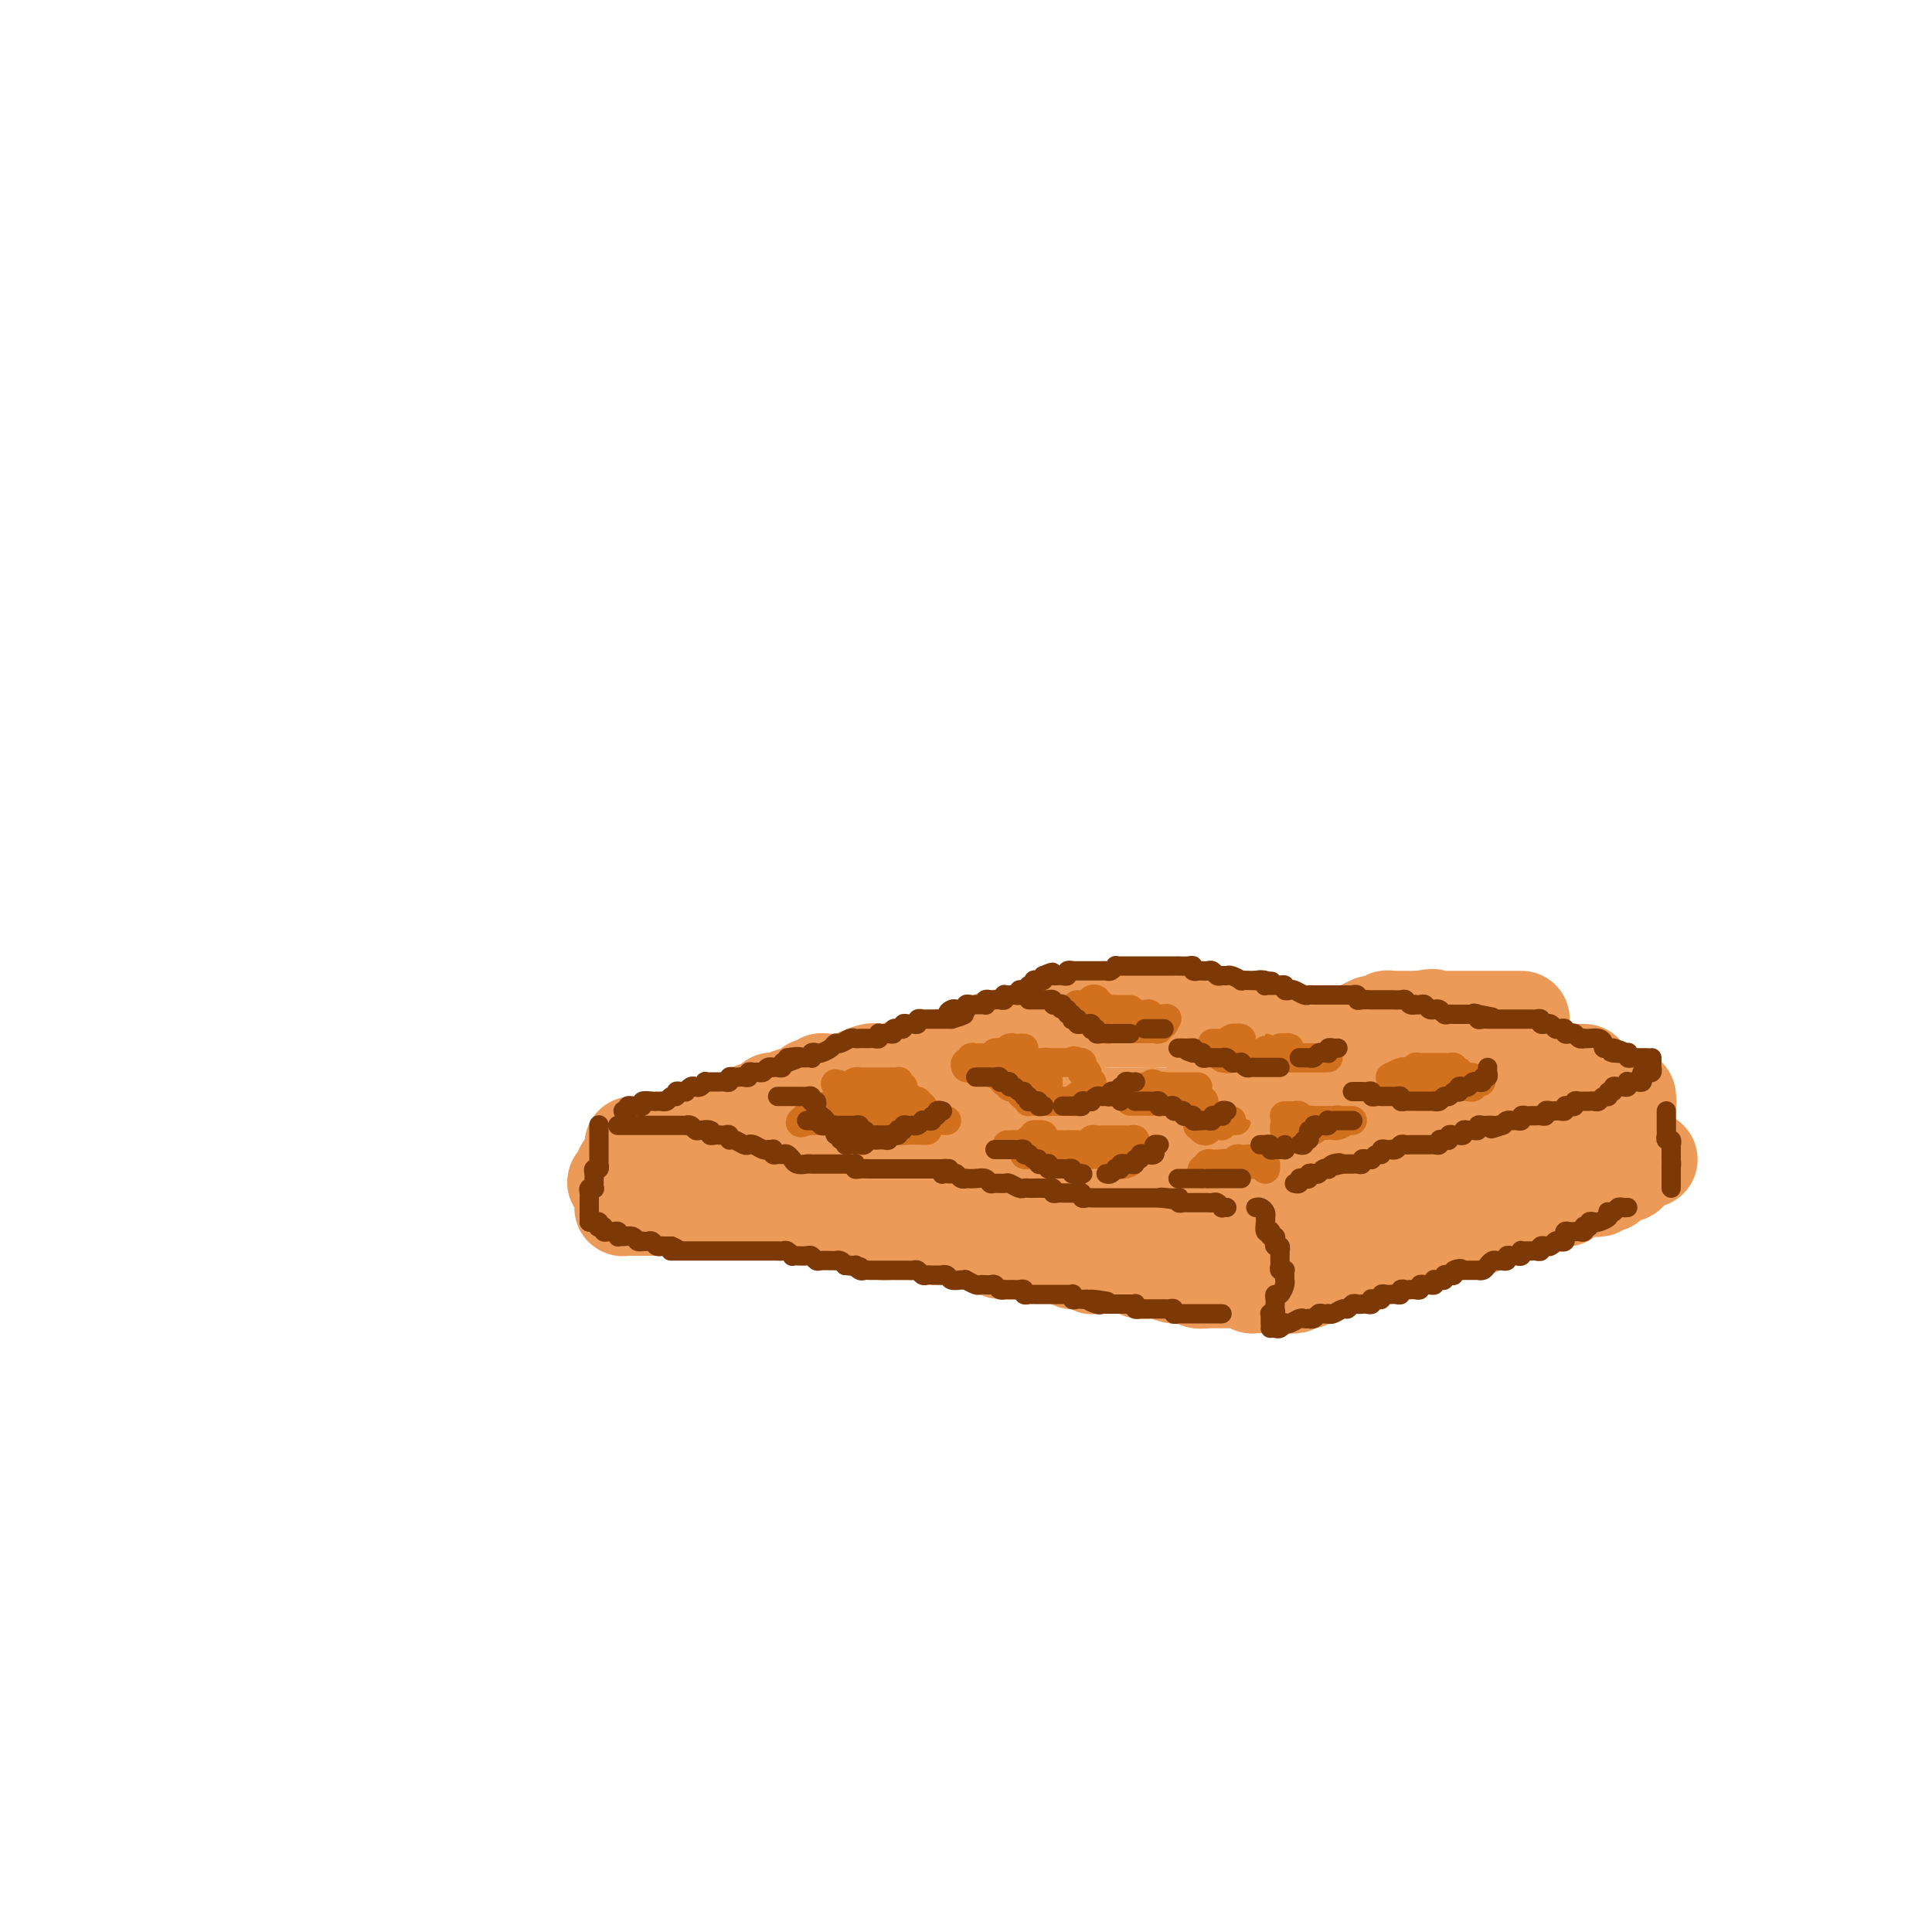 <svg viewBox='0 0 400 400' version='1.1' xmlns='http://www.w3.org/2000/svg' xmlns:xlink='http://www.w3.org/1999/xlink'><g fill='none' stroke='rgb(236,154,87)' stroke-width='20' stroke-linecap='round' stroke-linejoin='round'><path d='M131,237c0.304,-0.001 0.607,-0.001 1,0c0.393,0.001 0.875,0.004 1,0c0.125,-0.004 -0.107,-0.015 0,0c0.107,0.015 0.555,0.055 1,0c0.445,-0.055 0.889,-0.207 1,0c0.111,0.207 -0.112,0.772 0,1c0.112,0.228 0.558,0.117 1,0c0.442,-0.117 0.878,-0.241 1,0c0.122,0.241 -0.070,0.848 0,1c0.070,0.152 0.404,-0.152 1,0c0.596,0.152 1.455,0.759 2,1c0.545,0.241 0.776,0.117 1,0c0.224,-0.117 0.441,-0.228 1,0c0.559,0.228 1.459,0.793 2,1c0.541,0.207 0.722,0.056 1,0c0.278,-0.056 0.653,-0.016 1,0c0.347,0.016 0.666,0.008 1,0c0.334,-0.008 0.682,-0.017 1,0c0.318,0.017 0.606,0.061 1,0c0.394,-0.061 0.893,-0.227 1,0c0.107,0.227 -0.179,0.846 0,1c0.179,0.154 0.821,-0.156 1,0c0.179,0.156 -0.106,0.777 0,1c0.106,0.223 0.601,0.046 1,0c0.399,-0.046 0.701,0.039 1,0c0.299,-0.039 0.594,-0.203 1,0c0.406,0.203 0.921,0.772 1,1c0.079,0.228 -0.278,0.113 0,0c0.278,-0.113 1.192,-0.226 2,0c0.808,0.226 1.511,0.792 2,1c0.489,0.208 0.763,0.060 1,0c0.237,-0.060 0.435,-0.030 1,0c0.565,0.030 1.496,0.061 2,0c0.504,-0.061 0.583,-0.212 1,0c0.417,0.212 1.174,0.789 2,1c0.826,0.211 1.722,0.057 2,0c0.278,-0.057 -0.064,-0.016 0,0c0.064,0.016 0.532,0.008 1,0'/><path d='M169,246c6.057,1.392 2.200,0.373 1,0c-1.200,-0.373 0.256,-0.100 1,0c0.744,0.100 0.776,0.027 1,0c0.224,-0.027 0.641,-0.007 1,0c0.359,0.007 0.658,0.002 1,0c0.342,-0.002 0.725,-0.002 1,0c0.275,0.002 0.442,0.004 1,0c0.558,-0.004 1.507,-0.015 2,0c0.493,0.015 0.530,0.057 1,0c0.470,-0.057 1.374,-0.211 2,0c0.626,0.211 0.975,0.789 1,1c0.025,0.211 -0.275,0.057 0,0c0.275,-0.057 1.124,-0.015 2,0c0.876,0.015 1.779,0.003 2,0c0.221,-0.003 -0.240,0.003 0,0c0.240,-0.003 1.182,-0.015 2,0c0.818,0.015 1.514,0.057 2,0c0.486,-0.057 0.763,-0.211 1,0c0.237,0.211 0.434,0.789 1,1c0.566,0.211 1.500,0.057 2,0c0.500,-0.057 0.567,-0.015 1,0c0.433,0.015 1.234,0.003 2,0c0.766,-0.003 1.499,0.003 2,0c0.501,-0.003 0.772,-0.016 1,0c0.228,0.016 0.413,0.061 1,0c0.587,-0.061 1.574,-0.226 2,0c0.426,0.226 0.289,0.845 1,1c0.711,0.155 2.269,-0.155 3,0c0.731,0.155 0.633,0.774 1,1c0.367,0.226 1.197,0.061 2,0c0.803,-0.061 1.578,-0.016 2,0c0.422,0.016 0.490,0.004 1,0c0.510,-0.004 1.460,-0.001 2,0c0.540,0.001 0.669,0.000 1,0c0.331,-0.000 0.862,-0.000 1,0c0.138,0.000 -0.118,0.000 0,0c0.118,-0.000 0.610,-0.000 1,0c0.390,0.000 0.678,0.000 1,0c0.322,-0.000 0.678,-0.000 1,0c0.322,0.000 0.611,0.000 1,0c0.389,-0.000 0.877,-0.001 1,0c0.123,0.001 -0.121,0.004 0,0c0.121,-0.004 0.606,-0.015 1,0c0.394,0.015 0.697,0.057 1,0c0.303,-0.057 0.606,-0.211 1,0c0.394,0.211 0.879,0.789 1,1c0.121,0.211 -0.122,0.057 0,0c0.122,-0.057 0.610,-0.015 1,0c0.390,0.015 0.682,0.004 1,0c0.318,-0.004 0.663,-0.001 1,0c0.337,0.001 0.668,0.000 1,0c0.332,-0.000 0.666,-0.000 1,0c0.334,0.000 0.667,0.000 1,0c0.333,-0.000 0.667,-0.000 1,0c0.333,0.000 0.667,0.000 1,0'/><path d='M234,251c10.311,0.789 3.589,0.263 1,0c-2.589,-0.263 -1.043,-0.263 0,0c1.043,0.263 1.584,0.788 2,1c0.416,0.212 0.707,0.109 1,0c0.293,-0.109 0.589,-0.225 1,0c0.411,0.225 0.937,0.792 1,1c0.063,0.208 -0.338,0.056 0,0c0.338,-0.056 1.414,-0.015 2,0c0.586,0.015 0.682,0.004 1,0c0.318,-0.004 0.858,-0.001 1,0c0.142,0.001 -0.116,-0.001 0,0c0.116,0.001 0.605,0.004 1,0c0.395,-0.004 0.697,-0.015 1,0c0.303,0.015 0.606,0.057 1,0c0.394,-0.057 0.879,-0.211 1,0c0.121,0.211 -0.123,0.789 0,1c0.123,0.211 0.612,0.057 1,0c0.388,-0.057 0.677,-0.015 1,0c0.323,0.015 0.682,0.004 1,0c0.318,-0.004 0.596,-0.001 1,0c0.404,0.001 0.935,0.000 1,0c0.065,-0.000 -0.337,-0.000 0,0c0.337,0.000 1.414,0.000 2,0c0.586,-0.000 0.682,-0.000 1,0c0.318,0.000 0.859,0.000 1,0c0.141,-0.000 -0.117,-0.000 0,0c0.117,0.000 0.609,0.000 1,0c0.391,-0.000 0.679,-0.000 1,0c0.321,0.000 0.674,0.000 1,0c0.326,-0.000 0.626,-0.000 1,0c0.374,0.000 0.821,0.000 1,0c0.179,-0.000 0.089,-0.000 0,0'/><path d='M130,241c0.444,0.121 0.889,0.242 1,0c0.111,-0.242 -0.111,-0.849 0,-1c0.111,-0.151 0.555,0.152 1,0c0.445,-0.152 0.893,-0.759 1,-1c0.107,-0.241 -0.125,-0.116 0,0c0.125,0.116 0.607,0.223 1,0c0.393,-0.223 0.696,-0.778 1,-1c0.304,-0.222 0.610,-0.112 1,0c0.390,0.112 0.864,0.227 1,0c0.136,-0.227 -0.065,-0.797 0,-1c0.065,-0.203 0.398,-0.040 1,0c0.602,0.040 1.475,-0.045 2,0c0.525,0.045 0.704,0.218 1,0c0.296,-0.218 0.708,-0.828 1,-1c0.292,-0.172 0.462,0.094 1,0c0.538,-0.094 1.443,-0.547 2,-1c0.557,-0.453 0.765,-0.905 1,-1c0.235,-0.095 0.497,0.167 1,0c0.503,-0.167 1.248,-0.762 2,-1c0.752,-0.238 1.511,-0.121 2,0c0.489,0.121 0.710,0.244 1,0c0.290,-0.244 0.651,-0.854 1,-1c0.349,-0.146 0.685,0.171 1,0c0.315,-0.171 0.609,-0.831 1,-1c0.391,-0.169 0.879,0.152 1,0c0.121,-0.152 -0.126,-0.777 0,-1c0.126,-0.223 0.626,-0.045 1,0c0.374,0.045 0.622,-0.044 1,0c0.378,0.044 0.885,0.222 1,0c0.115,-0.222 -0.161,-0.844 0,-1c0.161,-0.156 0.760,0.154 1,0c0.240,-0.154 0.120,-0.773 0,-1c-0.120,-0.227 -0.240,-0.061 0,0c0.240,0.061 0.838,0.017 1,0c0.162,-0.017 -0.114,-0.008 0,0c0.114,0.008 0.617,0.016 1,0c0.383,-0.016 0.645,-0.056 1,0c0.355,0.056 0.802,0.207 1,0c0.198,-0.207 0.148,-0.772 0,-1c-0.148,-0.228 -0.393,-0.117 0,0c0.393,0.117 1.425,0.242 2,0c0.575,-0.242 0.693,-0.850 1,-1c0.307,-0.150 0.804,0.157 1,0c0.196,-0.157 0.090,-0.778 0,-1c-0.090,-0.222 -0.165,-0.045 0,0c0.165,0.045 0.569,-0.040 1,0c0.431,0.040 0.890,0.207 1,0c0.110,-0.207 -0.128,-0.788 0,-1c0.128,-0.212 0.622,-0.057 1,0c0.378,0.057 0.639,0.015 1,0c0.361,-0.015 0.821,-0.004 1,0c0.179,0.004 0.075,0.001 0,0c-0.075,-0.001 -0.123,-0.000 0,0c0.123,0.000 0.418,0.000 1,0c0.582,-0.000 1.452,-0.000 2,0c0.548,0.000 0.774,0.000 1,0'/><path d='M177,224c7.403,-2.797 2.409,-1.288 1,-1c-1.409,0.288 0.767,-0.645 2,-1c1.233,-0.355 1.522,-0.133 2,0c0.478,0.133 1.144,0.175 2,0c0.856,-0.175 1.902,-0.569 3,-1c1.098,-0.431 2.247,-0.899 3,-1c0.753,-0.101 1.109,0.165 2,0c0.891,-0.165 2.318,-0.761 3,-1c0.682,-0.239 0.620,-0.119 1,0c0.380,0.119 1.202,0.238 2,0c0.798,-0.238 1.572,-0.835 2,-1c0.428,-0.165 0.510,0.100 1,0c0.490,-0.100 1.388,-0.567 2,-1c0.612,-0.433 0.937,-0.834 1,-1c0.063,-0.166 -0.137,-0.097 0,0c0.137,0.097 0.610,0.222 1,0c0.390,-0.222 0.696,-0.792 1,-1c0.304,-0.208 0.606,-0.056 1,0c0.394,0.056 0.879,0.015 1,0c0.121,-0.015 -0.123,-0.003 0,0c0.123,0.003 0.611,-0.003 1,0c0.389,0.003 0.678,0.015 1,0c0.322,-0.015 0.678,-0.055 1,0c0.322,0.055 0.611,0.207 1,0c0.389,-0.207 0.877,-0.772 1,-1c0.123,-0.228 -0.121,-0.117 0,0c0.121,0.117 0.606,0.242 1,0c0.394,-0.242 0.697,-0.849 1,-1c0.303,-0.151 0.606,0.155 1,0c0.394,-0.155 0.880,-0.773 1,-1c0.120,-0.227 -0.126,-0.065 0,0c0.126,0.065 0.625,0.031 1,0c0.375,-0.031 0.626,-0.061 1,0c0.374,0.061 0.870,0.212 1,0c0.130,-0.212 -0.106,-0.789 0,-1c0.106,-0.211 0.553,-0.057 1,0c0.447,0.057 0.893,0.015 1,0c0.107,-0.015 -0.126,-0.004 0,0c0.126,0.004 0.611,0.001 1,0c0.389,-0.001 0.682,-0.000 1,0c0.318,0.000 0.662,0.000 1,0c0.338,-0.000 0.669,-0.000 1,0'/><path d='M226,211c7.532,-2.011 1.863,-0.539 0,0c-1.863,0.539 0.079,0.144 1,0c0.921,-0.144 0.819,-0.039 1,0c0.181,0.039 0.644,0.010 1,0c0.356,-0.010 0.606,-0.003 1,0c0.394,0.003 0.933,0.001 1,0c0.067,-0.001 -0.337,-0.000 0,0c0.337,0.000 1.414,0.000 2,0c0.586,-0.000 0.682,-0.000 1,0c0.318,0.000 0.857,0.000 1,0c0.143,-0.000 -0.112,-0.000 0,0c0.112,0.000 0.590,0.000 1,0c0.410,-0.000 0.753,-0.000 1,0c0.247,0.000 0.399,0.000 1,0c0.601,-0.000 1.652,-0.001 2,0c0.348,0.001 -0.005,0.004 0,0c0.005,-0.004 0.368,-0.015 1,0c0.632,0.015 1.531,0.056 2,0c0.469,-0.056 0.507,-0.207 1,0c0.493,0.207 1.442,0.774 2,1c0.558,0.226 0.727,0.112 1,0c0.273,-0.112 0.650,-0.222 1,0c0.350,0.222 0.671,0.777 1,1c0.329,0.223 0.664,0.112 1,0c0.336,-0.112 0.671,-0.227 1,0c0.329,0.227 0.652,0.797 1,1c0.348,0.203 0.720,0.040 1,0c0.280,-0.040 0.469,0.042 1,0c0.531,-0.042 1.403,-0.207 2,0c0.597,0.207 0.919,0.788 1,1c0.081,0.212 -0.079,0.057 0,0c0.079,-0.057 0.399,-0.015 1,0c0.601,0.015 1.485,0.003 2,0c0.515,-0.003 0.663,0.003 1,0c0.337,-0.003 0.864,-0.015 1,0c0.136,0.015 -0.118,0.057 0,0c0.118,-0.057 0.609,-0.211 1,0c0.391,0.211 0.681,0.788 1,1c0.319,0.212 0.666,0.058 1,0c0.334,-0.058 0.656,-0.019 1,0c0.344,0.019 0.712,0.019 1,0c0.288,-0.019 0.496,-0.058 1,0c0.504,0.058 1.304,0.213 2,0c0.696,-0.213 1.288,-0.793 2,-1c0.712,-0.207 1.543,-0.041 2,0c0.457,0.041 0.541,-0.044 1,0c0.459,0.044 1.294,0.218 2,0c0.706,-0.218 1.285,-0.829 2,-1c0.715,-0.171 1.568,0.098 2,0c0.432,-0.098 0.444,-0.562 1,-1c0.556,-0.438 1.656,-0.848 2,-1c0.344,-0.152 -0.066,-0.044 0,0c0.066,0.044 0.610,0.026 1,0c0.390,-0.026 0.625,-0.060 1,0c0.375,0.060 0.888,0.212 1,0c0.112,-0.212 -0.177,-0.789 0,-1c0.177,-0.211 0.821,-0.057 1,0c0.179,0.057 -0.107,0.015 0,0c0.107,-0.015 0.607,-0.004 1,0c0.393,0.004 0.679,0.001 1,0c0.321,-0.001 0.677,-0.000 1,0c0.323,0.000 0.612,0.000 1,0c0.388,-0.000 0.874,-0.000 1,0c0.126,0.000 -0.107,0.000 0,0c0.107,-0.000 0.553,-0.000 1,0'/><path d='M294,211c4.515,-0.774 1.801,-0.207 1,0c-0.801,0.207 0.310,0.056 1,0c0.690,-0.056 0.958,-0.015 1,0c0.042,0.015 -0.144,0.004 0,0c0.144,-0.004 0.617,-0.001 1,0c0.383,0.001 0.675,0.000 1,0c0.325,-0.000 0.682,-0.000 1,0c0.318,0.000 0.596,0.000 1,0c0.404,-0.000 0.935,-0.000 1,0c0.065,0.000 -0.337,0.000 0,0c0.337,-0.000 1.413,-0.000 2,0c0.587,0.000 0.686,0.000 1,0c0.314,-0.000 0.843,-0.000 1,0c0.157,0.000 -0.059,0.000 0,0c0.059,-0.000 0.393,-0.000 1,0c0.607,0.000 1.486,0.000 2,0c0.514,-0.000 0.663,-0.000 1,0c0.337,0.000 0.864,0.000 1,0c0.136,-0.000 -0.117,-0.000 0,0c0.117,0.000 0.606,0.000 1,0c0.394,-0.000 0.694,-0.000 1,0c0.306,0.000 0.618,0.000 1,0c0.382,-0.000 0.834,-0.000 1,0c0.166,0.000 0.048,0.000 0,0c-0.048,0.000 -0.024,0.000 0,0'/><path d='M256,246c-0.090,0.453 -0.180,0.905 0,1c0.180,0.095 0.629,-0.168 1,0c0.371,0.168 0.663,0.767 1,1c0.337,0.233 0.719,0.101 1,0c0.281,-0.101 0.460,-0.171 1,0c0.540,0.171 1.439,0.582 2,1c0.561,0.418 0.783,0.844 1,1c0.217,0.156 0.428,0.042 1,0c0.572,-0.042 1.504,-0.011 2,0c0.496,0.011 0.557,0.003 1,0c0.443,-0.003 1.270,-0.001 2,0c0.730,0.001 1.365,0.000 2,0c0.635,-0.000 1.269,0.000 2,0c0.731,-0.000 1.557,-0.000 2,0c0.443,0.000 0.502,0.001 1,0c0.498,-0.001 1.434,-0.004 2,0c0.566,0.004 0.763,0.015 1,0c0.237,-0.015 0.514,-0.057 1,0c0.486,0.057 1.182,0.212 2,0c0.818,-0.212 1.758,-0.793 2,-1c0.242,-0.207 -0.216,-0.041 0,0c0.216,0.041 1.104,-0.042 2,0c0.896,0.042 1.799,0.208 2,0c0.201,-0.208 -0.301,-0.792 0,-1c0.301,-0.208 1.405,-0.042 2,0c0.595,0.042 0.680,-0.041 1,0c0.320,0.041 0.874,0.207 1,0c0.126,-0.207 -0.175,-0.786 0,-1c0.175,-0.214 0.825,-0.061 1,0c0.175,0.061 -0.126,0.030 0,0c0.126,-0.030 0.681,-0.061 1,0c0.319,0.061 0.404,0.212 1,0c0.596,-0.212 1.704,-0.788 2,-1c0.296,-0.212 -0.219,-0.061 0,0c0.219,0.061 1.171,0.030 2,0c0.829,-0.030 1.535,-0.060 2,0c0.465,0.060 0.688,0.208 1,0c0.312,-0.208 0.714,-0.774 1,-1c0.286,-0.226 0.458,-0.112 1,0c0.542,0.112 1.454,0.222 2,0c0.546,-0.222 0.724,-0.776 1,-1c0.276,-0.224 0.648,-0.116 1,0c0.352,0.116 0.682,0.241 1,0c0.318,-0.241 0.623,-0.849 1,-1c0.377,-0.151 0.826,0.155 1,0c0.174,-0.155 0.075,-0.773 0,-1c-0.075,-0.227 -0.125,-0.065 0,0c0.125,0.065 0.425,0.031 1,0c0.575,-0.031 1.426,-0.061 2,0c0.574,0.061 0.871,0.212 1,0c0.129,-0.212 0.090,-0.789 0,-1c-0.090,-0.211 -0.231,-0.056 0,0c0.231,0.056 0.835,0.015 1,0c0.165,-0.015 -0.110,-0.003 0,0c0.110,0.003 0.604,-0.003 1,0c0.396,0.003 0.694,0.015 1,0c0.306,-0.015 0.621,-0.056 1,0c0.379,0.056 0.823,0.211 1,0c0.177,-0.211 0.086,-0.788 0,-1c-0.086,-0.212 -0.167,-0.061 0,0c0.167,0.061 0.584,0.030 1,0'/><path d='M321,240c6.216,-1.769 2.257,-1.192 1,-1c-1.257,0.192 0.189,-0.000 1,0c0.811,0.000 0.987,0.192 1,0c0.013,-0.192 -0.137,-0.770 0,-1c0.137,-0.230 0.562,-0.114 1,0c0.438,0.114 0.888,0.227 1,0c0.112,-0.227 -0.115,-0.793 0,-1c0.115,-0.207 0.571,-0.054 1,0c0.429,0.054 0.832,0.011 1,0c0.168,-0.011 0.100,0.011 0,0c-0.100,-0.011 -0.233,-0.054 0,0c0.233,0.054 0.832,0.207 1,0c0.168,-0.207 -0.096,-0.774 0,-1c0.096,-0.226 0.551,-0.112 1,0c0.449,0.112 0.891,0.224 1,0c0.109,-0.224 -0.114,-0.782 0,-1c0.114,-0.218 0.566,-0.097 1,0c0.434,0.097 0.851,0.169 1,0c0.149,-0.169 0.029,-0.580 0,-1c-0.029,-0.420 0.031,-0.847 0,-1c-0.031,-0.153 -0.153,-0.030 0,0c0.153,0.030 0.581,-0.034 1,0c0.419,0.034 0.831,0.164 1,0c0.169,-0.164 0.097,-0.622 0,-1c-0.097,-0.378 -0.218,-0.676 0,-1c0.218,-0.324 0.776,-0.676 1,-1c0.224,-0.324 0.112,-0.622 0,-1c-0.112,-0.378 -0.226,-0.837 0,-1c0.226,-0.163 0.793,-0.030 1,0c0.207,0.030 0.056,-0.044 0,0c-0.056,0.044 -0.015,0.204 0,0c0.015,-0.204 0.004,-0.773 0,-1c-0.004,-0.227 -0.002,-0.114 0,0'/><path d='M328,222c-0.331,0.000 -0.662,0.000 -1,0c-0.338,0.000 -0.682,-0.000 -1,0c-0.318,0.000 -0.610,0.000 -1,0c-0.390,0.000 -0.878,-0.000 -1,0c-0.122,0.000 0.121,0.000 0,0c-0.121,-0.000 -0.606,-0.000 -1,0c-0.394,0.000 -0.697,0.000 -1,0c-0.303,-0.000 -0.606,-0.000 -1,0c-0.394,0.000 -0.879,0.000 -1,0c-0.121,-0.000 0.123,-0.000 0,0c-0.123,0.000 -0.611,0.000 -1,0c-0.389,-0.000 -0.678,-0.000 -1,0c-0.322,0.000 -0.678,0.000 -1,0c-0.322,-0.000 -0.611,-0.000 -1,0c-0.389,0.000 -0.878,0.000 -1,0c-0.122,-0.000 0.122,-0.000 0,0c-0.122,0.000 -0.610,0.000 -1,0c-0.390,-0.000 -0.682,-0.000 -1,0c-0.318,0.000 -0.661,0.000 -1,0c-0.339,-0.000 -0.673,-0.000 -1,0c-0.327,0.000 -0.647,0.000 -1,0c-0.353,-0.000 -0.739,-0.001 -1,0c-0.261,0.001 -0.399,0.004 -1,0c-0.601,-0.004 -1.666,-0.015 -2,0c-0.334,0.015 0.064,0.057 0,0c-0.064,-0.057 -0.591,-0.211 -1,0c-0.409,0.211 -0.701,0.789 -1,1c-0.299,0.211 -0.605,0.057 -1,0c-0.395,-0.057 -0.879,-0.015 -1,0c-0.121,0.015 0.123,0.004 0,0c-0.123,-0.004 -0.612,-0.002 -1,0c-0.388,0.002 -0.677,0.004 -1,0c-0.323,-0.004 -0.682,-0.015 -1,0c-0.318,0.015 -0.596,0.057 -1,0c-0.404,-0.057 -0.934,-0.211 -1,0c-0.066,0.211 0.330,0.789 0,1c-0.330,0.211 -1.388,0.057 -2,0c-0.612,-0.057 -0.779,-0.015 -1,0c-0.221,0.015 -0.496,0.003 -1,0c-0.504,-0.003 -1.238,0.003 -2,0c-0.762,-0.003 -1.551,-0.016 -2,0c-0.449,0.016 -0.557,0.061 -1,0c-0.443,-0.061 -1.222,-0.228 -2,0c-0.778,0.228 -1.555,0.849 -2,1c-0.445,0.151 -0.557,-0.170 -1,0c-0.443,0.170 -1.217,0.830 -2,1c-0.783,0.170 -1.576,-0.152 -2,0c-0.424,0.152 -0.481,0.776 -1,1c-0.519,0.224 -1.501,0.046 -2,0c-0.499,-0.046 -0.515,0.040 -1,0c-0.485,-0.040 -1.439,-0.207 -2,0c-0.561,0.207 -0.728,0.787 -1,1c-0.272,0.213 -0.650,0.057 -1,0c-0.350,-0.057 -0.671,-0.016 -1,0c-0.329,0.016 -0.664,0.008 -1,0'/><path d='M269,228c-9.544,0.924 -3.904,0.234 -2,0c1.904,-0.234 0.073,-0.011 -1,0c-1.073,0.011 -1.390,-0.189 -2,0c-0.610,0.189 -1.515,0.769 -2,1c-0.485,0.231 -0.550,0.115 -1,0c-0.450,-0.115 -1.286,-0.228 -2,0c-0.714,0.228 -1.304,0.797 -2,1c-0.696,0.203 -1.496,0.040 -2,0c-0.504,-0.040 -0.713,0.042 -1,0c-0.287,-0.042 -0.654,-0.207 -1,0c-0.346,0.207 -0.671,0.788 -1,1c-0.329,0.212 -0.661,0.057 -1,0c-0.339,-0.057 -0.686,-0.015 -1,0c-0.314,0.015 -0.595,0.004 -1,0c-0.405,-0.004 -0.936,-0.002 -1,0c-0.064,0.002 0.337,0.004 0,0c-0.337,-0.004 -1.414,-0.015 -2,0c-0.586,0.015 -0.682,0.057 -1,0c-0.318,-0.057 -0.858,-0.211 -1,0c-0.142,0.211 0.116,0.789 0,1c-0.116,0.211 -0.605,0.057 -1,0c-0.395,-0.057 -0.697,-0.015 -1,0c-0.303,0.015 -0.606,0.004 -1,0c-0.394,-0.004 -0.878,-0.001 -1,0c-0.122,0.001 0.117,0.000 0,0c-0.117,-0.000 -0.591,-0.000 -1,0c-0.409,0.000 -0.753,0.000 -1,0c-0.247,-0.000 -0.398,-0.000 -1,0c-0.602,0.000 -1.654,0.000 -2,0c-0.346,-0.000 0.014,-0.000 0,0c-0.014,0.000 -0.402,0.000 -1,0c-0.598,-0.000 -1.407,-0.000 -2,0c-0.593,0.000 -0.971,0.000 -1,0c-0.029,-0.000 0.290,-0.000 0,0c-0.290,0.000 -1.190,0.000 -2,0c-0.810,-0.000 -1.532,-0.000 -2,0c-0.468,0.000 -0.684,0.000 -1,0c-0.316,-0.000 -0.732,-0.000 -1,0c-0.268,0.000 -0.386,0.000 -1,0c-0.614,-0.000 -1.723,-0.000 -2,0c-0.277,0.000 0.277,0.000 0,0c-0.277,-0.000 -1.384,-0.000 -2,0c-0.616,0.000 -0.741,0.000 -1,0c-0.259,-0.000 -0.651,-0.000 -1,0c-0.349,0.000 -0.653,0.000 -1,0c-0.347,-0.000 -0.737,-0.000 -1,0c-0.263,0.000 -0.399,0.000 -1,0c-0.601,-0.000 -1.667,-0.000 -2,0c-0.333,0.000 0.065,0.000 0,0c-0.065,-0.000 -0.595,-0.000 -1,0c-0.405,0.000 -0.686,0.000 -1,0c-0.314,-0.000 -0.662,-0.001 -1,0c-0.338,0.001 -0.668,0.004 -1,0c-0.332,-0.004 -0.666,-0.015 -1,0c-0.334,0.015 -0.667,0.057 -1,0c-0.333,-0.057 -0.667,-0.211 -1,0c-0.333,0.211 -0.666,0.789 -1,1c-0.334,0.211 -0.668,0.057 -1,0c-0.332,-0.057 -0.663,-0.016 -1,0c-0.337,0.016 -0.682,0.008 -1,0c-0.318,-0.008 -0.610,-0.016 -1,0c-0.390,0.016 -0.878,0.057 -1,0c-0.122,-0.057 0.122,-0.211 0,0c-0.122,0.211 -0.611,0.789 -1,1c-0.389,0.211 -0.679,0.057 -1,0c-0.321,-0.057 -0.674,-0.015 -1,0c-0.326,0.015 -0.626,0.004 -1,0c-0.374,-0.004 -0.821,-0.001 -1,0c-0.179,0.001 -0.089,0.001 0,0'/><path d='M195,234c-11.625,0.924 -3.689,0.233 -1,0c2.689,-0.233 0.129,-0.010 -1,0c-1.129,0.010 -0.827,-0.193 -1,0c-0.173,0.193 -0.820,0.784 -1,1c-0.180,0.216 0.107,0.058 0,0c-0.107,-0.058 -0.607,-0.017 -1,0c-0.393,0.017 -0.679,0.008 -1,0c-0.321,-0.008 -0.675,-0.017 -1,0c-0.325,0.017 -0.619,0.058 -1,0c-0.381,-0.058 -0.847,-0.216 -1,0c-0.153,0.216 0.007,0.805 0,1c-0.007,0.195 -0.181,-0.004 0,0c0.181,0.004 0.718,0.212 1,0c0.282,-0.212 0.308,-0.845 1,-1c0.692,-0.155 2.049,0.168 3,0c0.951,-0.168 1.496,-0.829 2,-1c0.504,-0.171 0.966,0.147 2,0c1.034,-0.147 2.639,-0.758 4,-1c1.361,-0.242 2.478,-0.117 4,0c1.522,0.117 3.448,0.224 5,0c1.552,-0.224 2.730,-0.778 4,-1c1.270,-0.222 2.632,-0.112 4,0c1.368,0.112 2.742,0.226 4,0c1.258,-0.226 2.399,-0.793 4,-1c1.601,-0.207 3.664,-0.054 5,0c1.336,0.054 1.947,0.011 3,0c1.053,-0.011 2.547,0.011 4,0c1.453,-0.011 2.864,-0.056 4,0c1.136,0.056 1.996,0.211 3,0c1.004,-0.211 2.152,-0.789 3,-1c0.848,-0.211 1.395,-0.057 2,0c0.605,0.057 1.266,0.015 2,0c0.734,-0.015 1.540,-0.004 2,0c0.460,0.004 0.574,0.001 1,0c0.426,-0.001 1.165,-0.000 2,0c0.835,0.000 1.767,0.000 2,0c0.233,-0.000 -0.233,0.000 0,0c0.233,-0.000 1.166,-0.000 2,0c0.834,0.000 1.571,0.001 2,0c0.429,-0.001 0.552,-0.004 1,0c0.448,0.004 1.221,0.015 2,0c0.779,-0.015 1.565,-0.056 2,0c0.435,0.056 0.521,0.207 1,0c0.479,-0.207 1.352,-0.774 2,-1c0.648,-0.226 1.071,-0.112 2,0c0.929,0.112 2.366,0.223 3,0c0.634,-0.223 0.467,-0.778 1,-1c0.533,-0.222 1.767,-0.111 3,0'/><path d='M278,228c14.654,-1.084 5.287,-0.294 2,0c-3.287,0.294 -0.496,0.093 1,0c1.496,-0.093 1.697,-0.077 2,0c0.303,0.077 0.707,0.217 1,0c0.293,-0.217 0.474,-0.790 1,-1c0.526,-0.210 1.398,-0.056 2,0c0.602,0.056 0.935,0.015 1,0c0.065,-0.015 -0.138,-0.004 0,0c0.138,0.004 0.615,0.001 1,0c0.385,-0.001 0.677,-0.000 1,0c0.323,0.000 0.678,0.000 1,0c0.322,-0.000 0.611,-0.000 1,0c0.389,0.000 0.877,0.000 1,0c0.123,-0.000 -0.121,-0.000 0,0c0.121,0.000 0.606,0.000 1,0c0.394,-0.000 0.698,-0.001 1,0c0.302,0.001 0.602,0.004 1,0c0.398,-0.004 0.894,-0.015 1,0c0.106,0.015 -0.179,0.057 0,0c0.179,-0.057 0.822,-0.212 1,0c0.178,0.212 -0.110,0.792 0,1c0.110,0.208 0.618,0.045 1,0c0.382,-0.045 0.637,0.030 1,0c0.363,-0.030 0.833,-0.163 1,0c0.167,0.163 0.030,0.622 0,1c-0.030,0.378 0.046,0.676 0,1c-0.046,0.324 -0.213,0.675 0,1c0.213,0.325 0.805,0.626 1,1c0.195,0.374 -0.006,0.822 0,1c0.006,0.178 0.219,0.085 0,0c-0.219,-0.085 -0.870,-0.162 -1,0c-0.130,0.162 0.259,0.564 0,1c-0.259,0.436 -1.168,0.905 -2,1c-0.832,0.095 -1.589,-0.185 -2,0c-0.411,0.185 -0.478,0.834 -1,1c-0.522,0.166 -1.499,-0.153 -3,0c-1.501,0.153 -3.527,0.777 -5,1c-1.473,0.223 -2.395,0.046 -4,0c-1.605,-0.046 -3.894,0.040 -6,0c-2.106,-0.040 -4.030,-0.207 -6,0c-1.970,0.207 -3.986,0.789 -6,1c-2.014,0.211 -4.025,0.053 -6,0c-1.975,-0.053 -3.913,-0.000 -6,0c-2.087,0.000 -4.324,-0.053 -6,0c-1.676,0.053 -2.792,0.210 -4,0c-1.208,-0.210 -2.509,-0.788 -4,-1c-1.491,-0.212 -3.173,-0.057 -4,0c-0.827,0.057 -0.799,0.015 -1,0c-0.201,-0.015 -0.631,-0.004 -1,0c-0.369,0.004 -0.677,0.001 -1,0c-0.323,-0.001 -0.662,-0.001 -1,0'/><path d='M232,237c-8.932,0.000 -3.260,0.000 -1,0c2.260,-0.000 1.110,-0.000 0,0c-1.110,0.000 -2.180,0.000 -3,0c-0.820,-0.000 -1.392,-0.001 -2,0c-0.608,0.001 -1.254,0.004 -2,0c-0.746,-0.004 -1.591,-0.015 -2,0c-0.409,0.015 -0.382,0.057 -1,0c-0.618,-0.057 -1.883,-0.211 -3,0c-1.117,0.211 -2.088,0.789 -3,1c-0.912,0.211 -1.765,0.057 -3,0c-1.235,-0.057 -2.852,-0.015 -4,0c-1.148,0.015 -1.828,0.004 -3,0c-1.172,-0.004 -2.838,-0.001 -4,0c-1.162,0.001 -1.820,0.000 -3,0c-1.180,-0.000 -2.881,-0.000 -4,0c-1.119,0.000 -1.654,0.000 -3,0c-1.346,-0.000 -3.501,-0.000 -5,0c-1.499,0.000 -2.342,0.000 -3,0c-0.658,-0.000 -1.132,-0.000 -2,0c-0.868,0.000 -2.129,0.000 -3,0c-0.871,-0.000 -1.350,-0.000 -2,0c-0.650,0.000 -1.469,0.000 -2,0c-0.531,-0.000 -0.772,-0.000 -1,0c-0.228,0.000 -0.442,0.000 -1,0c-0.558,-0.000 -1.459,-0.000 -2,0c-0.541,0.000 -0.722,0.000 -1,0c-0.278,-0.000 -0.653,-0.000 -1,0c-0.347,0.000 -0.667,0.000 -1,0c-0.333,-0.000 -0.680,-0.000 -1,0c-0.320,0.000 -0.615,0.000 -1,0c-0.385,-0.000 -0.861,-0.000 -1,0c-0.139,0.000 0.058,0.000 0,0c-0.058,-0.000 -0.372,-0.000 -1,0c-0.628,0.000 -1.569,-0.000 -2,0c-0.431,0.000 -0.352,-0.000 -1,0c-0.648,0.000 -2.024,-0.000 -3,0c-0.976,0.000 -1.553,-0.000 -2,0c-0.447,0.000 -0.764,-0.000 -1,0c-0.236,0.000 -0.392,-0.000 -1,0c-0.608,0.000 -1.668,-0.000 -2,0c-0.332,0.000 0.064,-0.000 0,0c-0.064,0.000 -0.590,0.000 -1,0c-0.410,0.000 -0.705,0.000 -1,0'/><path d='M149,238c-13.023,0.150 -4.081,0.027 -1,0c3.081,-0.027 0.301,0.044 -1,0c-1.301,-0.044 -1.122,-0.204 -1,0c0.122,0.204 0.187,0.772 0,1c-0.187,0.228 -0.628,0.118 -1,0c-0.372,-0.118 -0.677,-0.242 -1,0c-0.323,0.242 -0.664,0.849 -1,1c-0.336,0.151 -0.667,-0.156 -1,0c-0.333,0.156 -0.668,0.774 -1,1c-0.332,0.226 -0.663,0.061 -1,0c-0.337,-0.061 -0.682,-0.016 -1,0c-0.318,0.016 -0.610,0.004 -1,0c-0.390,-0.004 -0.878,-0.001 -1,0c-0.122,0.001 0.121,0.001 0,0c-0.121,-0.001 -0.607,-0.001 -1,0c-0.393,0.001 -0.693,0.004 -1,0c-0.307,-0.004 -0.621,-0.015 -1,0c-0.379,0.015 -0.823,0.057 -1,0c-0.177,-0.057 -0.089,-0.211 0,0c0.089,0.211 0.178,0.788 0,1c-0.178,0.212 -0.622,0.060 -1,0c-0.378,-0.060 -0.690,-0.027 -1,0c-0.310,0.027 -0.619,0.048 -1,0c-0.381,-0.048 -0.833,-0.167 -1,0c-0.167,0.167 -0.048,0.619 0,1c0.048,0.381 0.024,0.690 0,1'/><path d='M129,244c-3.094,1.091 -0.829,0.817 0,1c0.829,0.183 0.222,0.822 0,1c-0.222,0.178 -0.059,-0.106 0,0c0.059,0.106 0.015,0.603 0,1c-0.015,0.397 -0.001,0.695 0,1c0.001,0.305 -0.011,0.618 0,1c0.011,0.382 0.044,0.834 0,1c-0.044,0.166 -0.167,0.044 0,0c0.167,-0.044 0.622,-0.012 1,0c0.378,0.012 0.679,0.003 1,0c0.321,-0.003 0.663,-0.001 1,0c0.337,0.001 0.667,0.000 1,0c0.333,-0.000 0.667,-0.000 1,0c0.333,0.000 0.666,0.000 1,0c0.334,-0.000 0.671,-0.000 1,0c0.329,0.000 0.651,0.000 1,0c0.349,-0.000 0.726,-0.000 1,0c0.274,0.000 0.443,0.000 1,0c0.557,-0.000 1.500,-0.000 2,0c0.500,0.000 0.557,0.000 1,0c0.443,-0.000 1.270,-0.000 2,0c0.730,0.000 1.361,0.000 2,0c0.639,-0.000 1.285,-0.000 2,0c0.715,0.000 1.500,0.000 2,0c0.500,-0.000 0.714,-0.000 1,0c0.286,0.000 0.643,0.000 1,0'/><path d='M152,250c3.947,0.000 2.314,0.000 2,0c-0.314,-0.000 0.689,-0.000 1,0c0.311,0.000 -0.071,0.000 0,0c0.071,-0.000 0.596,-0.000 1,0c0.404,0.000 0.685,0.000 1,0c0.315,-0.000 0.662,-0.000 1,0c0.338,0.000 0.668,0.000 1,0c0.332,-0.000 0.667,-0.000 1,0c0.333,0.000 0.662,0.000 1,0c0.338,-0.000 0.683,-0.001 1,0c0.317,0.001 0.606,0.004 1,0c0.394,-0.004 0.893,-0.015 1,0c0.107,0.015 -0.179,0.057 0,0c0.179,-0.057 0.822,-0.211 1,0c0.178,0.211 -0.111,0.789 0,1c0.111,0.211 0.621,0.057 1,0c0.379,-0.057 0.627,-0.016 1,0c0.373,0.016 0.872,0.008 1,0c0.128,-0.008 -0.115,-0.016 0,0c0.115,0.016 0.588,0.057 1,0c0.412,-0.057 0.762,-0.212 1,0c0.238,0.212 0.365,0.793 1,1c0.635,0.207 1.780,0.041 2,0c0.220,-0.041 -0.484,0.041 0,0c0.484,-0.041 2.157,-0.207 3,0c0.843,0.207 0.857,0.787 1,1c0.143,0.213 0.416,0.060 1,0c0.584,-0.060 1.480,-0.026 2,0c0.520,0.026 0.663,0.046 1,0c0.337,-0.046 0.869,-0.156 1,0c0.131,0.156 -0.139,0.578 0,1c0.139,0.422 0.685,0.845 1,1c0.315,0.155 0.398,0.041 1,0c0.602,-0.041 1.723,-0.011 2,0c0.277,0.011 -0.291,0.003 0,0c0.291,-0.003 1.440,-0.002 2,0c0.560,0.002 0.531,0.004 1,0c0.469,-0.004 1.435,-0.015 2,0c0.565,0.015 0.729,0.057 1,0c0.271,-0.057 0.650,-0.211 1,0c0.350,0.211 0.671,0.789 1,1c0.329,0.211 0.665,0.057 1,0c0.335,-0.057 0.668,-0.015 1,0c0.332,0.015 0.663,0.003 1,0c0.337,-0.003 0.682,0.003 1,0c0.318,-0.003 0.610,-0.015 1,0c0.390,0.015 0.878,0.056 1,0c0.122,-0.056 -0.121,-0.211 0,0c0.121,0.211 0.607,0.788 1,1c0.393,0.212 0.693,0.061 1,0c0.307,-0.061 0.621,-0.030 1,0c0.379,0.030 0.822,0.061 1,0c0.178,-0.061 0.089,-0.212 0,0c-0.089,0.212 -0.179,0.789 0,1c0.179,0.211 0.625,0.057 1,0c0.375,-0.057 0.678,-0.015 1,0c0.322,0.015 0.663,0.004 1,0c0.337,-0.004 0.668,-0.002 1,0'/><path d='M208,258c8.617,1.464 2.159,1.124 0,1c-2.159,-0.124 -0.019,-0.033 1,0c1.019,0.033 0.916,0.009 1,0c0.084,-0.009 0.355,-0.002 1,0c0.645,0.002 1.666,0.001 2,0c0.334,-0.001 -0.017,-0.001 0,0c0.017,0.001 0.404,0.004 1,0c0.596,-0.004 1.403,-0.015 2,0c0.597,0.015 0.986,0.056 1,0c0.014,-0.056 -0.347,-0.207 0,0c0.347,0.207 1.402,0.773 2,1c0.598,0.227 0.738,0.114 1,0c0.262,-0.114 0.648,-0.228 1,0c0.352,0.228 0.672,0.797 1,1c0.328,0.203 0.663,0.040 1,0c0.337,-0.040 0.675,0.042 1,0c0.325,-0.042 0.636,-0.207 1,0c0.364,0.207 0.780,0.788 1,1c0.220,0.212 0.243,0.057 1,0c0.757,-0.057 2.248,-0.016 3,0c0.752,0.016 0.764,0.008 1,0c0.236,-0.008 0.697,-0.016 1,0c0.303,0.016 0.449,0.057 1,0c0.551,-0.057 1.508,-0.212 2,0c0.492,0.212 0.521,0.793 1,1c0.479,0.207 1.410,0.041 2,0c0.590,-0.041 0.839,0.042 1,0c0.161,-0.042 0.232,-0.208 1,0c0.768,0.208 2.232,0.792 3,1c0.768,0.208 0.840,0.042 1,0c0.160,-0.042 0.409,0.041 1,0c0.591,-0.041 1.525,-0.207 2,0c0.475,0.207 0.489,0.788 1,1c0.511,0.212 1.517,0.057 2,0c0.483,-0.057 0.444,-0.015 1,0c0.556,0.015 1.708,0.004 2,0c0.292,-0.004 -0.276,-0.001 0,0c0.276,0.001 1.398,-0.001 2,0c0.602,0.001 0.686,0.004 1,0c0.314,-0.004 0.858,-0.015 1,0c0.142,0.015 -0.117,0.057 0,0c0.117,-0.057 0.610,-0.211 1,0c0.390,0.211 0.678,0.789 1,1c0.322,0.211 0.678,0.057 1,0c0.322,-0.057 0.611,-0.015 1,0c0.389,0.015 0.878,0.004 1,0c0.122,-0.004 -0.122,-0.001 0,0c0.122,0.001 0.610,-0.000 1,0c0.390,0.000 0.683,0.001 1,0c0.317,-0.001 0.659,-0.004 1,0c0.341,0.004 0.683,0.015 1,0c0.317,-0.015 0.610,-0.057 1,0c0.390,0.057 0.879,0.212 1,0c0.121,-0.212 -0.125,-0.793 0,-1c0.125,-0.207 0.620,-0.041 1,0c0.380,0.041 0.643,-0.044 1,0c0.357,0.044 0.807,0.218 1,0c0.193,-0.218 0.129,-0.828 0,-1c-0.129,-0.172 -0.323,0.094 0,0c0.323,-0.094 1.161,-0.547 2,-1'/><path d='M273,263c2.328,-0.465 1.149,-0.128 1,0c-0.149,0.128 0.734,0.049 1,0c0.266,-0.049 -0.084,-0.066 0,0c0.084,0.066 0.600,0.215 1,0c0.400,-0.215 0.682,-0.793 1,-1c0.318,-0.207 0.673,-0.042 1,0c0.327,0.042 0.628,-0.040 1,0c0.372,0.040 0.817,0.203 1,0c0.183,-0.203 0.105,-0.772 0,-1c-0.105,-0.228 -0.236,-0.114 0,0c0.236,0.114 0.837,0.228 1,0c0.163,-0.228 -0.114,-0.797 0,-1c0.114,-0.203 0.619,-0.040 1,0c0.381,0.040 0.640,-0.042 1,0c0.360,0.042 0.822,0.207 1,0c0.178,-0.207 0.071,-0.788 0,-1c-0.071,-0.212 -0.106,-0.057 0,0c0.106,0.057 0.353,0.015 1,0c0.647,-0.015 1.693,-0.003 2,0c0.307,0.003 -0.125,-0.003 0,0c0.125,0.003 0.807,0.015 1,0c0.193,-0.015 -0.102,-0.055 0,0c0.102,0.055 0.601,0.207 1,0c0.399,-0.207 0.698,-0.773 1,-1c0.302,-0.227 0.605,-0.114 1,0c0.395,0.114 0.880,0.228 1,0c0.120,-0.228 -0.126,-0.797 0,-1c0.126,-0.203 0.625,-0.040 1,0c0.375,0.040 0.626,-0.042 1,0c0.374,0.042 0.870,0.208 1,0c0.130,-0.208 -0.106,-0.792 0,-1c0.106,-0.208 0.553,-0.042 1,0c0.447,0.042 0.893,-0.041 1,0c0.107,0.041 -0.125,0.207 0,0c0.125,-0.207 0.607,-0.788 1,-1c0.393,-0.212 0.698,-0.056 1,0c0.302,0.056 0.602,0.011 1,0c0.398,-0.011 0.894,0.011 1,0c0.106,-0.011 -0.179,-0.056 0,0c0.179,0.056 0.821,0.211 1,0c0.179,-0.211 -0.106,-0.789 0,-1c0.106,-0.211 0.602,-0.055 1,0c0.398,0.055 0.698,0.011 1,0c0.302,-0.011 0.606,0.012 1,0c0.394,-0.012 0.879,-0.060 1,0c0.121,0.060 -0.123,0.226 0,0c0.123,-0.226 0.611,-0.846 1,-1c0.389,-0.154 0.678,0.156 1,0c0.322,-0.156 0.678,-0.777 1,-1c0.322,-0.223 0.611,-0.046 1,0c0.389,0.046 0.877,-0.039 1,0c0.123,0.039 -0.121,0.203 0,0c0.121,-0.203 0.606,-0.772 1,-1c0.394,-0.228 0.697,-0.114 1,0'/><path d='M313,251c6.353,-1.873 2.236,-0.554 1,0c-1.236,0.554 0.408,0.345 1,0c0.592,-0.345 0.133,-0.825 0,-1c-0.133,-0.175 0.059,-0.046 0,0c-0.059,0.046 -0.371,0.009 0,0c0.371,-0.009 1.424,0.012 2,0c0.576,-0.012 0.675,-0.056 1,0c0.325,0.056 0.876,0.212 1,0c0.124,-0.212 -0.178,-0.793 0,-1c0.178,-0.207 0.835,-0.041 1,0c0.165,0.041 -0.163,-0.041 0,0c0.163,0.041 0.818,0.207 1,0c0.182,-0.207 -0.109,-0.786 0,-1c0.109,-0.214 0.617,-0.061 1,0c0.383,0.061 0.641,0.032 1,0c0.359,-0.032 0.821,-0.065 1,0c0.179,0.065 0.076,0.228 0,0c-0.076,-0.228 -0.125,-0.846 0,-1c0.125,-0.154 0.425,0.155 1,0c0.575,-0.155 1.425,-0.773 2,-1c0.575,-0.227 0.875,-0.061 1,0c0.125,0.061 0.076,0.017 0,0c-0.076,-0.017 -0.179,-0.008 0,0c0.179,0.008 0.639,0.016 1,0c0.361,-0.016 0.622,-0.057 1,0c0.378,0.057 0.872,0.213 1,0c0.128,-0.213 -0.110,-0.793 0,-1c0.110,-0.207 0.569,-0.040 1,0c0.431,0.040 0.833,-0.045 1,0c0.167,0.045 0.099,0.222 0,0c-0.099,-0.222 -0.229,-0.843 0,-1c0.229,-0.157 0.818,0.150 1,0c0.182,-0.150 -0.043,-0.759 0,-1c0.043,-0.241 0.355,-0.116 1,0c0.645,0.116 1.622,0.224 2,0c0.378,-0.224 0.157,-0.778 0,-1c-0.157,-0.222 -0.248,-0.111 0,0c0.248,0.111 0.836,0.222 1,0c0.164,-0.222 -0.096,-0.778 0,-1c0.096,-0.222 0.548,-0.111 1,0'/><path d='M339,241c4.333,-1.667 2.167,-0.833 0,0'/></g>
<g fill='none' stroke='rgb(124,56,5)' stroke-width='4' stroke-linecap='round' stroke-linejoin='round'><path d='M128,233c-0.089,0.000 -0.179,0.000 0,0c0.179,-0.000 0.626,-0.000 1,0c0.374,0.000 0.674,0.000 1,0c0.326,-0.000 0.679,-0.000 1,0c0.321,0.000 0.611,0.000 1,0c0.389,-0.000 0.877,-0.000 1,0c0.123,0.000 -0.121,0.000 0,0c0.121,-0.000 0.606,-0.000 1,0c0.394,0.000 0.697,0.000 1,0c0.303,-0.000 0.606,-0.000 1,0c0.394,0.000 0.879,0.000 1,0c0.121,-0.000 -0.121,-0.000 0,0c0.121,0.000 0.606,0.000 1,0c0.394,-0.000 0.698,-0.000 1,0c0.302,0.000 0.602,0.000 1,0c0.398,-0.000 0.894,-0.001 1,0c0.106,0.001 -0.179,0.004 0,0c0.179,-0.004 0.821,-0.015 1,0c0.179,0.015 -0.107,0.057 0,0c0.107,-0.057 0.606,-0.211 1,0c0.394,0.211 0.683,0.788 1,1c0.317,0.212 0.662,0.061 1,0c0.338,-0.061 0.669,-0.030 1,0'/><path d='M146,234c2.721,0.171 0.522,0.098 0,0c-0.522,-0.098 0.633,-0.222 1,0c0.367,0.222 -0.056,0.791 0,1c0.056,0.209 0.589,0.060 1,0c0.411,-0.060 0.701,-0.031 1,0c0.299,0.031 0.609,0.065 1,0c0.391,-0.065 0.865,-0.227 1,0c0.135,0.227 -0.067,0.844 0,1c0.067,0.156 0.403,-0.151 1,0c0.597,0.151 1.455,0.758 2,1c0.545,0.242 0.777,0.118 1,0c0.223,-0.118 0.438,-0.229 1,0c0.562,0.229 1.470,0.797 2,1c0.530,0.203 0.681,0.040 1,0c0.319,-0.040 0.807,0.042 1,0c0.193,-0.042 0.093,-0.209 0,0c-0.093,0.209 -0.179,0.792 0,1c0.179,0.208 0.622,0.041 1,0c0.378,-0.041 0.692,0.045 1,0c0.308,-0.045 0.611,-0.222 1,0c0.389,0.222 0.864,0.844 1,1c0.136,0.156 -0.066,-0.154 0,0c0.066,0.154 0.399,0.773 1,1c0.601,0.227 1.471,0.061 2,0c0.529,-0.061 0.719,-0.016 1,0c0.281,0.016 0.654,0.004 1,0c0.346,-0.004 0.666,-0.001 1,0c0.334,0.001 0.681,0.000 1,0c0.319,-0.000 0.610,-0.000 1,0c0.390,0.000 0.878,-0.000 1,0c0.122,0.000 -0.121,0.000 0,0c0.121,-0.000 0.607,-0.001 1,0c0.393,0.001 0.693,0.004 1,0c0.307,-0.004 0.620,-0.015 1,0c0.380,0.015 0.825,0.057 1,0c0.175,-0.057 0.079,-0.211 0,0c-0.079,0.211 -0.142,0.789 0,1c0.142,0.211 0.490,0.057 1,0c0.510,-0.057 1.183,-0.015 2,0c0.817,0.015 1.778,0.004 2,0c0.222,-0.004 -0.295,-0.001 0,0c0.295,0.001 1.403,0.000 2,0c0.597,-0.000 0.685,-0.000 1,0c0.315,0.000 0.858,0.000 1,0c0.142,-0.000 -0.117,-0.000 0,0c0.117,0.000 0.610,0.000 1,0c0.390,-0.000 0.678,-0.000 1,0c0.322,0.000 0.677,0.000 1,0c0.323,-0.000 0.614,-0.000 1,0c0.386,0.000 0.866,0.000 1,0c0.134,-0.000 -0.079,-0.000 0,0c0.079,0.000 0.451,0.000 1,0c0.549,-0.000 1.274,-0.000 2,0'/><path d='M194,242c4.400,0.094 1.900,-0.171 1,0c-0.900,0.171 -0.200,0.777 0,1c0.200,0.223 -0.102,0.064 0,0c0.102,-0.064 0.606,-0.031 1,0c0.394,0.031 0.678,0.061 1,0c0.322,-0.061 0.680,-0.212 1,0c0.320,0.212 0.600,0.788 1,1c0.400,0.212 0.919,0.061 1,0c0.081,-0.061 -0.278,-0.030 0,0c0.278,0.030 1.192,0.061 2,0c0.808,-0.061 1.511,-0.214 2,0c0.489,0.214 0.765,0.793 1,1c0.235,0.207 0.430,0.041 1,0c0.570,-0.041 1.515,0.041 2,0c0.485,-0.041 0.510,-0.207 1,0c0.490,0.207 1.445,0.788 2,1c0.555,0.212 0.712,0.057 1,0c0.288,-0.057 0.708,-0.016 1,0c0.292,0.016 0.456,0.008 1,0c0.544,-0.008 1.469,-0.016 2,0c0.531,0.016 0.667,0.057 1,0c0.333,-0.057 0.862,-0.211 1,0c0.138,0.211 -0.117,0.789 0,1c0.117,0.211 0.605,0.057 1,0c0.395,-0.057 0.697,-0.015 1,0c0.303,0.015 0.607,0.003 1,0c0.393,-0.003 0.875,0.003 1,0c0.125,-0.003 -0.107,-0.015 0,0c0.107,0.015 0.555,0.057 1,0c0.445,-0.057 0.889,-0.211 1,0c0.111,0.211 -0.111,0.789 0,1c0.111,0.211 0.554,0.057 1,0c0.446,-0.057 0.893,-0.015 1,0c0.107,0.015 -0.126,0.004 0,0c0.126,-0.004 0.612,-0.001 1,0c0.388,0.001 0.677,0.000 1,0c0.323,-0.000 0.678,-0.000 1,0c0.322,0.000 0.611,0.000 1,0c0.389,-0.000 0.877,-0.000 1,0c0.123,0.000 -0.121,0.000 0,0c0.121,-0.000 0.606,-0.000 1,0c0.394,0.000 0.697,0.000 1,0c0.303,-0.000 0.606,-0.000 1,0c0.394,0.000 0.879,0.000 1,0c0.121,-0.000 -0.123,-0.000 0,0c0.123,0.000 0.611,0.000 1,0c0.389,-0.000 0.679,-0.000 1,0c0.321,0.000 0.674,0.000 1,0c0.326,-0.000 0.626,-0.000 1,0c0.374,0.000 0.821,0.000 1,0c0.179,-0.000 0.089,-0.000 0,0'/><path d='M240,248c7.294,0.928 2.529,0.248 1,0c-1.529,-0.248 0.178,-0.063 1,0c0.822,0.063 0.759,0.003 1,0c0.241,-0.003 0.786,0.052 1,0c0.214,-0.052 0.099,-0.210 0,0c-0.099,0.210 -0.180,0.788 0,1c0.180,0.212 0.622,0.057 1,0c0.378,-0.057 0.693,-0.015 1,0c0.307,0.015 0.607,0.004 1,0c0.393,-0.004 0.879,-0.001 1,0c0.121,0.001 -0.123,-0.001 0,0c0.123,0.001 0.611,0.004 1,0c0.389,-0.004 0.678,-0.015 1,0c0.322,0.015 0.679,0.057 1,0c0.321,-0.057 0.608,-0.211 1,0c0.392,0.211 0.889,0.789 1,1c0.111,0.211 -0.162,0.057 0,0c0.162,-0.057 0.761,-0.016 1,0c0.239,0.016 0.120,0.008 0,0'/><path d='M260,250c0.310,-0.082 0.619,-0.164 1,0c0.381,0.164 0.833,0.573 1,1c0.167,0.427 0.048,0.871 0,1c-0.048,0.129 -0.027,-0.058 0,0c0.027,0.058 0.059,0.359 0,1c-0.059,0.641 -0.208,1.621 0,2c0.208,0.379 0.774,0.157 1,0c0.226,-0.157 0.112,-0.248 0,0c-0.112,0.248 -0.222,0.836 0,1c0.222,0.164 0.778,-0.096 1,0c0.222,0.096 0.112,0.547 0,1c-0.112,0.453 -0.226,0.909 0,1c0.226,0.091 0.793,-0.183 1,0c0.207,0.183 0.056,0.822 0,1c-0.056,0.178 -0.016,-0.106 0,0c0.016,0.106 0.008,0.603 0,1c-0.008,0.397 -0.016,0.694 0,1c0.016,0.306 0.057,0.621 0,1c-0.057,0.379 -0.212,0.823 0,1c0.212,0.177 0.789,0.088 1,0c0.211,-0.088 0.054,-0.173 0,0c-0.054,0.173 -0.004,0.606 0,1c0.004,0.394 -0.037,0.750 0,1c0.037,0.250 0.154,0.396 0,1c-0.154,0.604 -0.577,1.667 -1,2c-0.423,0.333 -0.844,-0.065 -1,0c-0.156,0.065 -0.045,0.592 0,1c0.045,0.408 0.026,0.697 0,1c-0.026,0.303 -0.060,0.620 0,1c0.060,0.380 0.212,0.824 0,1c-0.212,0.176 -0.789,0.086 -1,0c-0.211,-0.086 -0.057,-0.167 0,0c0.057,0.167 0.015,0.584 0,1c-0.015,0.416 -0.004,0.833 0,1c0.004,0.167 0.002,0.083 0,0'/><path d='M124,233c-0.000,-0.089 -0.000,-0.178 0,0c0.000,0.178 0.000,0.623 0,1c-0.000,0.377 -0.000,0.688 0,1c0.000,0.312 0.000,0.626 0,1c-0.000,0.374 -0.000,0.807 0,1c0.000,0.193 0.000,0.147 0,0c-0.000,-0.147 -0.000,-0.394 0,0c0.000,0.394 0.001,1.430 0,2c-0.001,0.570 -0.004,0.674 0,1c0.004,0.326 0.015,0.875 0,1c-0.015,0.125 -0.057,-0.174 0,0c0.057,0.174 0.211,0.820 0,1c-0.211,0.180 -0.789,-0.106 -1,0c-0.211,0.106 -0.056,0.603 0,1c0.056,0.397 0.011,0.694 0,1c-0.011,0.306 0.011,0.621 0,1c-0.011,0.379 -0.056,0.823 0,1c0.056,0.177 0.211,0.089 0,0c-0.211,-0.089 -0.789,-0.177 -1,0c-0.211,0.177 -0.057,0.621 0,1c0.057,0.379 0.015,0.693 0,1c-0.015,0.307 -0.004,0.607 0,1c0.004,0.393 0.001,0.880 0,1c-0.001,0.120 -0.000,-0.125 0,0c0.000,0.125 0.000,0.621 0,1c-0.000,0.379 -0.000,0.640 0,1c0.000,0.360 0.000,0.817 0,1c-0.000,0.183 -0.000,0.091 0,0'/><path d='M122,253c0.312,0.030 0.623,0.060 1,0c0.377,-0.060 0.818,-0.208 1,0c0.182,0.208 0.104,0.774 0,1c-0.104,0.226 -0.235,0.113 0,0c0.235,-0.113 0.837,-0.228 1,0c0.163,0.228 -0.114,0.797 0,1c0.114,0.203 0.618,0.040 1,0c0.382,-0.040 0.640,0.042 1,0c0.360,-0.042 0.821,-0.208 1,0c0.179,0.208 0.075,0.792 0,1c-0.075,0.208 -0.121,0.042 0,0c0.121,-0.042 0.410,0.041 1,0c0.590,-0.041 1.482,-0.207 2,0c0.518,0.207 0.664,0.786 1,1c0.336,0.214 0.863,0.061 1,0c0.137,-0.061 -0.117,-0.030 0,0c0.117,0.030 0.605,0.061 1,0c0.395,-0.061 0.697,-0.212 1,0c0.303,0.212 0.606,0.789 1,1c0.394,0.211 0.879,0.057 1,0c0.121,-0.057 -0.121,-0.015 0,0c0.121,0.015 0.606,0.004 1,0c0.394,-0.004 0.697,-0.002 1,0'/><path d='M139,258c2.581,1.000 0.533,1.000 0,1c-0.533,0.000 0.450,0.000 1,0c0.550,0.000 0.668,0.000 1,0c0.332,0.000 0.876,0.000 1,0c0.124,0.000 -0.174,0.000 0,0c0.174,0.000 0.821,0.000 1,0c0.179,0.000 -0.111,0.000 0,0c0.111,0.000 0.621,0.000 1,0c0.379,0.000 0.626,0.000 1,0c0.374,-0.000 0.874,-0.000 1,0c0.126,0.000 -0.121,0.000 0,0c0.121,-0.000 0.611,-0.000 1,0c0.389,0.000 0.678,0.000 1,0c0.322,-0.000 0.678,-0.000 1,0c0.322,0.000 0.611,0.000 1,0c0.389,-0.000 0.877,-0.000 1,0c0.123,0.000 -0.121,0.000 0,0c0.121,-0.000 0.606,-0.000 1,0c0.394,0.000 0.696,0.000 1,0c0.304,-0.000 0.610,-0.000 1,0c0.390,0.000 0.864,0.000 1,0c0.136,-0.000 -0.065,-0.000 0,0c0.065,0.000 0.395,0.000 1,0c0.605,-0.000 1.486,-0.000 2,0c0.514,0.000 0.663,0.000 1,0c0.337,-0.000 0.864,-0.001 1,0c0.136,0.001 -0.117,0.004 0,0c0.117,-0.004 0.605,-0.015 1,0c0.395,0.015 0.696,0.057 1,0c0.304,-0.057 0.610,-0.211 1,0c0.390,0.211 0.864,0.788 1,1c0.136,0.212 -0.065,0.061 0,0c0.065,-0.061 0.398,-0.030 1,0c0.602,0.030 1.474,0.061 2,0c0.526,-0.061 0.705,-0.212 1,0c0.295,0.212 0.705,0.789 1,1c0.295,0.211 0.474,0.056 1,0c0.526,-0.056 1.398,-0.012 2,0c0.602,0.012 0.935,-0.007 1,0c0.065,0.007 -0.136,0.040 0,0c0.136,-0.040 0.610,-0.154 1,0c0.390,0.154 0.695,0.577 1,1'/><path d='M175,262c5.732,0.614 2.061,0.151 1,0c-1.061,-0.151 0.489,0.012 1,0c0.511,-0.012 -0.018,-0.199 0,0c0.018,0.199 0.583,0.785 1,1c0.417,0.215 0.686,0.057 1,0c0.314,-0.057 0.675,-0.015 1,0c0.325,0.015 0.615,0.004 1,0c0.385,-0.004 0.863,-0.001 1,0c0.137,0.001 -0.069,0.000 0,0c0.069,-0.000 0.414,-0.000 1,0c0.586,0.000 1.414,-0.000 2,0c0.586,0.000 0.931,0.000 1,0c0.069,-0.000 -0.136,-0.001 0,0c0.136,0.001 0.614,0.004 1,0c0.386,-0.004 0.681,-0.015 1,0c0.319,0.015 0.661,0.057 1,0c0.339,-0.057 0.673,-0.211 1,0c0.327,0.211 0.647,0.789 1,1c0.353,0.211 0.739,0.056 1,0c0.261,-0.056 0.398,-0.011 1,0c0.602,0.011 1.670,-0.011 2,0c0.330,0.011 -0.079,0.056 0,0c0.079,-0.056 0.646,-0.212 1,0c0.354,0.212 0.494,0.793 1,1c0.506,0.207 1.378,0.041 2,0c0.622,-0.041 0.994,0.041 1,0c0.006,-0.041 -0.353,-0.207 0,0c0.353,0.207 1.418,0.788 2,1c0.582,0.212 0.681,0.056 1,0c0.319,-0.056 0.859,-0.011 1,0c0.141,0.011 -0.116,-0.011 0,0c0.116,0.011 0.605,0.056 1,0c0.395,-0.056 0.697,-0.211 1,0c0.303,0.211 0.606,0.789 1,1c0.394,0.211 0.879,0.057 1,0c0.121,-0.057 -0.121,-0.016 0,0c0.121,0.016 0.606,0.008 1,0c0.394,-0.008 0.698,-0.016 1,0c0.302,0.016 0.602,0.057 1,0c0.398,-0.057 0.894,-0.211 1,0c0.106,0.211 -0.179,0.789 0,1c0.179,0.211 0.821,0.057 1,0c0.179,-0.057 -0.106,-0.015 0,0c0.106,0.015 0.602,0.004 1,0c0.398,-0.004 0.698,-0.001 1,0c0.302,0.001 0.606,0.000 1,0c0.394,-0.000 0.879,-0.000 1,0c0.121,0.000 -0.123,-0.000 0,0c0.123,0.000 0.611,0.000 1,0c0.389,-0.000 0.679,-0.001 1,0c0.321,0.001 0.674,0.004 1,0c0.326,-0.004 0.626,-0.015 1,0c0.374,0.015 0.821,0.057 1,0c0.179,-0.057 0.089,-0.211 0,0c-0.089,0.211 -0.179,0.789 0,1c0.179,0.211 0.625,0.057 1,0c0.375,-0.057 0.679,-0.016 1,0c0.321,0.016 0.661,0.008 1,0'/><path d='M225,269c7.914,1.022 2.698,0.078 1,0c-1.698,-0.078 0.124,0.711 1,1c0.876,0.289 0.808,0.077 1,0c0.192,-0.077 0.643,-0.021 1,0c0.357,0.021 0.621,0.006 1,0c0.379,-0.006 0.875,-0.002 1,0c0.125,0.002 -0.120,0.001 0,0c0.120,-0.001 0.607,-0.001 1,0c0.393,0.001 0.693,0.004 1,0c0.307,-0.004 0.621,-0.015 1,0c0.379,0.015 0.821,0.057 1,0c0.179,-0.057 0.093,-0.211 0,0c-0.093,0.211 -0.193,0.789 0,1c0.193,0.211 0.678,0.057 1,0c0.322,-0.057 0.482,-0.015 1,0c0.518,0.015 1.395,0.004 2,0c0.605,-0.004 0.937,-0.002 1,0c0.063,0.002 -0.142,0.004 0,0c0.142,-0.004 0.630,-0.015 1,0c0.370,0.015 0.621,0.057 1,0c0.379,-0.057 0.885,-0.211 1,0c0.115,0.211 -0.162,0.789 0,1c0.162,0.211 0.765,0.057 1,0c0.235,-0.057 0.104,-0.015 0,0c-0.104,0.015 -0.182,0.004 0,0c0.182,-0.004 0.622,-0.001 1,0c0.378,0.001 0.693,0.000 1,0c0.307,-0.000 0.607,-0.000 1,0c0.393,0.000 0.879,0.000 1,0c0.121,-0.000 -0.122,-0.000 0,0c0.122,0.000 0.611,0.000 1,0c0.389,-0.000 0.679,-0.000 1,0c0.321,0.000 0.675,0.000 1,0c0.325,-0.000 0.623,-0.000 1,0c0.377,0.000 0.832,0.000 1,0c0.168,-0.000 0.048,-0.000 0,0c-0.048,0.000 -0.024,0.000 0,0'/><path d='M129,230c0.447,0.114 0.895,0.228 1,0c0.105,-0.228 -0.131,-0.797 0,-1c0.131,-0.203 0.630,-0.040 1,0c0.370,0.040 0.611,-0.042 1,0c0.389,0.042 0.926,0.207 1,0c0.074,-0.207 -0.316,-0.788 0,-1c0.316,-0.212 1.338,-0.057 2,0c0.662,0.057 0.965,0.016 1,0c0.035,-0.016 -0.198,-0.008 0,0c0.198,0.008 0.828,0.017 1,0c0.172,-0.017 -0.112,-0.061 0,0c0.112,0.061 0.621,0.227 1,0c0.379,-0.227 0.627,-0.846 1,-1c0.373,-0.154 0.870,0.156 1,0c0.130,-0.156 -0.106,-0.777 0,-1c0.106,-0.223 0.553,-0.046 1,0c0.447,0.046 0.893,-0.039 1,0c0.107,0.039 -0.125,0.203 0,0c0.125,-0.203 0.607,-0.772 1,-1c0.393,-0.228 0.697,-0.114 1,0c0.303,0.114 0.606,0.227 1,0c0.394,-0.227 0.880,-0.793 1,-1c0.120,-0.207 -0.126,-0.055 0,0c0.126,0.055 0.625,0.015 1,0c0.375,-0.015 0.626,-0.003 1,0c0.374,0.003 0.870,-0.003 1,0c0.130,0.003 -0.106,0.015 0,0c0.106,-0.015 0.553,-0.056 1,0c0.447,0.056 0.893,0.211 1,0c0.107,-0.211 -0.125,-0.788 0,-1c0.125,-0.212 0.607,-0.061 1,0c0.393,0.061 0.697,0.030 1,0c0.303,-0.030 0.606,-0.061 1,0c0.394,0.061 0.879,0.214 1,0c0.121,-0.214 -0.123,-0.793 0,-1c0.123,-0.207 0.611,-0.041 1,0c0.389,0.041 0.678,-0.041 1,0c0.322,0.041 0.677,0.207 1,0c0.323,-0.207 0.612,-0.787 1,-1c0.388,-0.213 0.874,-0.061 1,0c0.126,0.061 -0.107,0.030 0,0c0.107,-0.030 0.554,-0.060 1,0c0.446,0.060 0.889,0.208 1,0c0.111,-0.208 -0.111,-0.774 0,-1c0.111,-0.226 0.556,-0.113 1,0'/><path d='M163,220c5.196,-1.774 1.185,-1.207 0,-1c-1.185,0.207 0.456,0.056 1,0c0.544,-0.056 -0.008,-0.015 0,0c0.008,0.015 0.577,0.005 1,0c0.423,-0.005 0.701,-0.005 1,0c0.299,0.005 0.619,0.015 1,0c0.381,-0.015 0.822,-0.056 1,0c0.178,0.056 0.093,0.208 0,0c-0.093,-0.208 -0.193,-0.778 0,-1c0.193,-0.222 0.681,-0.097 1,0c0.319,0.097 0.471,0.166 1,0c0.529,-0.166 1.437,-0.566 2,-1c0.563,-0.434 0.781,-0.901 1,-1c0.219,-0.099 0.440,0.170 1,0c0.560,-0.170 1.460,-0.777 2,-1c0.540,-0.223 0.722,-0.060 1,0c0.278,0.060 0.653,0.017 1,0c0.347,-0.017 0.668,-0.008 1,0c0.332,0.008 0.677,0.016 1,0c0.323,-0.016 0.626,-0.057 1,0c0.374,0.057 0.821,0.211 1,0c0.179,-0.211 0.091,-0.788 0,-1c-0.091,-0.212 -0.183,-0.061 0,0c0.183,0.061 0.642,0.030 1,0c0.358,-0.030 0.617,-0.061 1,0c0.383,0.061 0.891,0.214 1,0c0.109,-0.214 -0.182,-0.793 0,-1c0.182,-0.207 0.836,-0.041 1,0c0.164,0.041 -0.164,-0.042 0,0c0.164,0.042 0.818,0.208 1,0c0.182,-0.208 -0.110,-0.792 0,-1c0.110,-0.208 0.622,-0.042 1,0c0.378,0.042 0.622,-0.041 1,0c0.378,0.041 0.888,0.207 1,0c0.112,-0.207 -0.176,-0.788 0,-1c0.176,-0.212 0.817,-0.057 1,0c0.183,0.057 -0.092,0.015 0,0c0.092,-0.015 0.550,-0.004 1,0c0.450,0.004 0.890,0.001 1,0c0.110,-0.001 -0.111,-0.000 0,0c0.111,0.000 0.555,0.000 1,0c0.445,-0.000 0.893,-0.000 1,0c0.107,0.000 -0.125,0.000 0,0c0.125,-0.000 0.607,-0.000 1,0c0.393,0.000 0.696,0.000 1,0'/><path d='M197,211c5.273,-1.558 1.455,-0.954 0,-1c-1.455,-0.046 -0.547,-0.743 0,-1c0.547,-0.257 0.734,-0.073 1,0c0.266,0.073 0.610,0.034 1,0c0.390,-0.034 0.825,-0.062 1,0c0.175,0.062 0.088,0.213 0,0c-0.088,-0.213 -0.178,-0.789 0,-1c0.178,-0.211 0.622,-0.055 1,0c0.378,0.055 0.689,0.011 1,0c0.311,-0.011 0.622,0.011 1,0c0.378,-0.011 0.822,-0.055 1,0c0.178,0.055 0.089,0.211 0,0c-0.089,-0.211 -0.178,-0.788 0,-1c0.178,-0.212 0.622,-0.061 1,0c0.378,0.061 0.689,0.030 1,0c0.311,-0.030 0.623,-0.061 1,0c0.377,0.061 0.818,0.212 1,0c0.182,-0.212 0.104,-0.789 0,-1c-0.104,-0.211 -0.234,-0.055 0,0c0.234,0.055 0.833,0.011 1,0c0.167,-0.011 -0.096,0.011 0,0c0.096,-0.011 0.551,-0.056 1,0c0.449,0.056 0.891,0.212 1,0c0.109,-0.212 -0.115,-0.793 0,-1c0.115,-0.207 0.571,-0.040 1,0c0.429,0.040 0.832,-0.045 1,0c0.168,0.045 0.100,0.222 0,0c-0.100,-0.222 -0.233,-0.843 0,-1c0.233,-0.157 0.833,0.151 1,0c0.167,-0.151 -0.100,-0.762 0,-1c0.100,-0.238 0.565,-0.102 1,0c0.435,0.102 0.838,0.172 1,0c0.162,-0.172 0.081,-0.586 0,-1'/><path d='M216,202c3.179,-1.392 1.625,-0.373 1,0c-0.625,0.373 -0.321,0.101 0,0c0.321,-0.101 0.659,-0.031 1,0c0.341,0.031 0.683,0.022 1,0c0.317,-0.022 0.607,-0.058 1,0c0.393,0.058 0.889,0.212 1,0c0.111,-0.212 -0.162,-0.788 0,-1c0.162,-0.212 0.761,-0.061 1,0c0.239,0.061 0.120,0.030 0,0'/><path d='M222,201c-0.089,-0.000 -0.177,-0.000 0,0c0.177,0.000 0.621,0.000 1,0c0.379,-0.000 0.693,-0.000 1,0c0.307,0.000 0.607,0.000 1,0c0.393,-0.000 0.879,-0.000 1,0c0.121,0.000 -0.123,0.001 0,0c0.123,-0.001 0.611,-0.004 1,0c0.389,0.004 0.678,0.015 1,0c0.322,-0.015 0.678,-0.057 1,0c0.322,0.057 0.611,0.211 1,0c0.389,-0.211 0.878,-0.789 1,-1c0.122,-0.211 -0.122,-0.057 0,0c0.122,0.057 0.610,0.015 1,0c0.390,-0.015 0.682,-0.004 1,0c0.318,0.004 0.663,0.001 1,0c0.337,-0.001 0.667,-0.000 1,0c0.333,0.000 0.667,0.000 1,0c0.333,-0.000 0.663,-0.000 1,0c0.337,0.000 0.682,0.000 1,0c0.318,-0.000 0.610,0.000 1,0c0.390,-0.000 0.878,-0.000 1,0c0.122,0.000 -0.121,0.000 0,0c0.121,-0.000 0.605,-0.000 1,0c0.395,0.000 0.701,0.000 1,0c0.299,-0.000 0.592,-0.001 1,0c0.408,0.001 0.931,0.004 1,0c0.069,-0.004 -0.317,-0.015 0,0c0.317,0.015 1.338,0.057 2,0c0.662,-0.057 0.965,-0.211 1,0c0.035,0.211 -0.198,0.789 0,1c0.198,0.211 0.827,0.056 1,0c0.173,-0.056 -0.108,-0.011 0,0c0.108,0.011 0.606,-0.011 1,0c0.394,0.011 0.683,0.056 1,0c0.317,-0.056 0.661,-0.212 1,0c0.339,0.212 0.673,0.793 1,1c0.327,0.207 0.646,0.041 1,0c0.354,-0.041 0.743,0.041 1,0c0.257,-0.041 0.384,-0.207 1,0c0.616,0.207 1.722,0.788 2,1c0.278,0.212 -0.271,0.057 0,0c0.271,-0.057 1.363,-0.016 2,0c0.637,0.016 0.818,0.008 1,0'/><path d='M260,203c6.045,0.326 2.159,0.140 1,0c-1.159,-0.140 0.411,-0.234 1,0c0.589,0.234 0.199,0.795 0,1c-0.199,0.205 -0.207,0.054 0,0c0.207,-0.054 0.629,-0.011 1,0c0.371,0.011 0.691,-0.011 1,0c0.309,0.011 0.607,0.054 1,0c0.393,-0.054 0.883,-0.207 1,0c0.117,0.207 -0.137,0.773 0,1c0.137,0.227 0.666,0.113 1,0c0.334,-0.113 0.475,-0.227 1,0c0.525,0.227 1.436,0.793 2,1c0.564,0.207 0.781,0.056 1,0c0.219,-0.056 0.440,-0.015 1,0c0.560,0.015 1.460,0.004 2,0c0.540,-0.004 0.722,-0.001 1,0c0.278,0.001 0.653,0.000 1,0c0.347,-0.000 0.666,0.000 1,0c0.334,-0.000 0.682,-0.001 1,0c0.318,0.001 0.607,0.004 1,0c0.393,-0.004 0.892,-0.015 1,0c0.108,0.015 -0.173,0.057 0,0c0.173,-0.057 0.802,-0.211 1,0c0.198,0.211 -0.035,0.789 0,1c0.035,0.211 0.338,0.057 1,0c0.662,-0.057 1.683,-0.015 2,0c0.317,0.015 -0.068,0.004 0,0c0.068,-0.004 0.591,-0.001 1,0c0.409,0.001 0.705,0.001 1,0c0.295,-0.001 0.590,-0.001 1,0c0.410,0.001 0.936,0.004 1,0c0.064,-0.004 -0.333,-0.015 0,0c0.333,0.015 1.395,0.057 2,0c0.605,-0.057 0.754,-0.211 1,0c0.246,0.211 0.591,0.788 1,1c0.409,0.212 0.883,0.061 1,0c0.117,-0.061 -0.122,-0.030 0,0c0.122,0.030 0.606,0.061 1,0c0.394,-0.061 0.697,-0.214 1,0c0.303,0.214 0.606,0.793 1,1c0.394,0.207 0.879,0.041 1,0c0.121,-0.041 -0.123,0.041 0,0c0.123,-0.041 0.611,-0.207 1,0c0.389,0.207 0.678,0.788 1,1c0.322,0.212 0.678,0.057 1,0c0.322,-0.057 0.611,-0.015 1,0c0.389,0.015 0.878,0.004 1,0c0.122,-0.004 -0.122,-0.001 0,0c0.122,0.001 0.610,0.000 1,0c0.390,-0.000 0.683,-0.000 1,0c0.317,0.000 0.659,0.000 1,0'/><path d='M305,210c7.185,1.099 2.646,0.347 1,0c-1.646,-0.347 -0.400,-0.289 0,0c0.400,0.289 -0.048,0.810 0,1c0.048,0.190 0.591,0.051 1,0c0.409,-0.051 0.683,-0.014 1,0c0.317,0.014 0.676,0.004 1,0c0.324,-0.004 0.612,-0.001 1,0c0.388,0.001 0.877,0.000 1,0c0.123,-0.000 -0.121,-0.000 0,0c0.121,0.000 0.606,0.000 1,0c0.394,-0.000 0.697,0.000 1,0c0.303,-0.000 0.606,-0.000 1,0c0.394,0.000 0.879,0.000 1,0c0.121,-0.000 -0.121,-0.001 0,0c0.121,0.001 0.606,0.004 1,0c0.394,-0.004 0.698,-0.015 1,0c0.302,0.015 0.602,0.057 1,0c0.398,-0.057 0.894,-0.212 1,0c0.106,0.212 -0.179,0.793 0,1c0.179,0.207 0.821,0.042 1,0c0.179,-0.042 -0.106,0.040 0,0c0.106,-0.040 0.602,-0.203 1,0c0.398,0.203 0.698,0.773 1,1c0.302,0.227 0.606,0.112 1,0c0.394,-0.112 0.879,-0.223 1,0c0.121,0.223 -0.121,0.778 0,1c0.121,0.222 0.606,0.112 1,0c0.394,-0.112 0.696,-0.226 1,0c0.304,0.226 0.610,0.792 1,1c0.390,0.208 0.865,0.059 1,0c0.135,-0.059 -0.070,-0.026 0,0c0.070,0.026 0.415,0.045 1,0c0.585,-0.045 1.410,-0.156 2,0c0.590,0.156 0.945,0.578 1,1c0.055,0.422 -0.192,0.845 0,1c0.192,0.155 0.821,0.042 1,0c0.179,-0.042 -0.092,-0.012 0,0c0.092,0.012 0.546,0.006 1,0'/><path d='M334,217c4.438,1.309 1.032,1.082 0,1c-1.032,-0.082 0.311,-0.018 1,0c0.689,0.018 0.723,-0.009 1,0c0.277,0.009 0.795,0.055 1,0c0.205,-0.055 0.096,-0.211 0,0c-0.096,0.211 -0.180,0.789 0,1c0.180,0.211 0.623,0.057 1,0c0.377,-0.057 0.689,-0.015 1,0c0.311,0.015 0.622,0.004 1,0c0.378,-0.004 0.822,-0.001 1,0c0.178,0.001 0.089,0.001 0,0'/><path d='M342,219c0.006,0.339 0.012,0.679 0,1c-0.012,0.321 -0.042,0.625 0,1c0.042,0.375 0.156,0.822 0,1c-0.156,0.178 -0.580,0.086 -1,0c-0.420,-0.086 -0.834,-0.167 -1,0c-0.166,0.167 -0.082,0.580 0,1c0.082,0.420 0.162,0.845 0,1c-0.162,0.155 -0.565,0.041 -1,0c-0.435,-0.041 -0.900,-0.007 -1,0c-0.100,0.007 0.166,-0.012 0,0c-0.166,0.012 -0.765,0.056 -1,0c-0.235,-0.056 -0.105,-0.212 0,0c0.105,0.212 0.187,0.793 0,1c-0.187,0.207 -0.643,0.040 -1,0c-0.357,-0.040 -0.617,0.046 -1,0c-0.383,-0.046 -0.890,-0.224 -1,0c-0.110,0.224 0.178,0.848 0,1c-0.178,0.152 -0.821,-0.170 -1,0c-0.179,0.170 0.107,0.830 0,1c-0.107,0.170 -0.607,-0.151 -1,0c-0.393,0.151 -0.680,0.772 -1,1c-0.320,0.228 -0.673,0.061 -1,0c-0.327,-0.061 -0.626,-0.016 -1,0c-0.374,0.016 -0.822,0.003 -1,0c-0.178,-0.003 -0.085,0.003 0,0c0.085,-0.003 0.164,-0.015 0,0c-0.164,0.015 -0.570,0.055 -1,0c-0.430,-0.055 -0.885,-0.207 -1,0c-0.115,0.207 0.110,0.774 0,1c-0.110,0.226 -0.554,0.113 -1,0c-0.446,-0.113 -0.893,-0.226 -1,0c-0.107,0.226 0.125,0.792 0,1c-0.125,0.208 -0.607,0.060 -1,0c-0.393,-0.060 -0.697,-0.030 -1,0c-0.303,0.030 -0.606,0.061 -1,0c-0.394,-0.061 -0.879,-0.212 -1,0c-0.121,0.212 0.123,0.789 0,1c-0.123,0.211 -0.611,0.055 -1,0c-0.389,-0.055 -0.678,-0.011 -1,0c-0.322,0.011 -0.678,-0.011 -1,0c-0.322,0.011 -0.611,0.056 -1,0c-0.389,-0.056 -0.878,-0.212 -1,0c-0.122,0.212 0.122,0.792 0,1c-0.122,0.208 -0.610,0.046 -1,0c-0.390,-0.046 -0.682,0.026 -1,0c-0.318,-0.026 -0.662,-0.150 -1,0c-0.338,0.150 -0.669,0.575 -1,1'/><path d='M311,233c-4.438,1.392 -1.034,0.373 0,0c1.034,-0.373 -0.301,-0.101 -1,0c-0.699,0.101 -0.761,0.031 -1,0c-0.239,-0.031 -0.656,-0.022 -1,0c-0.344,0.022 -0.617,0.059 -1,0c-0.383,-0.059 -0.877,-0.213 -1,0c-0.123,0.213 0.126,0.793 0,1c-0.126,0.207 -0.626,0.041 -1,0c-0.374,-0.041 -0.621,0.041 -1,0c-0.379,-0.041 -0.889,-0.207 -1,0c-0.111,0.207 0.176,0.787 0,1c-0.176,0.213 -0.817,0.061 -1,0c-0.183,-0.061 0.092,-0.030 0,0c-0.092,0.030 -0.550,0.060 -1,0c-0.450,-0.060 -0.890,-0.208 -1,0c-0.110,0.208 0.111,0.774 0,1c-0.111,0.226 -0.555,0.113 -1,0c-0.445,-0.113 -0.891,-0.226 -1,0c-0.109,0.226 0.121,0.793 0,1c-0.121,0.207 -0.592,0.056 -1,0c-0.408,-0.056 -0.753,-0.015 -1,0c-0.247,0.015 -0.395,0.004 -1,0c-0.605,-0.004 -1.668,-0.002 -2,0c-0.332,0.002 0.066,0.004 0,0c-0.066,-0.004 -0.596,-0.015 -1,0c-0.404,0.015 -0.682,0.057 -1,0c-0.318,-0.057 -0.676,-0.211 -1,0c-0.324,0.211 -0.612,0.788 -1,1c-0.388,0.212 -0.874,0.061 -1,0c-0.126,-0.061 0.107,-0.031 0,0c-0.107,0.031 -0.554,0.065 -1,0c-0.446,-0.065 -0.889,-0.228 -1,0c-0.111,0.228 0.111,0.846 0,1c-0.111,0.154 -0.556,-0.156 -1,0c-0.444,0.156 -0.889,0.778 -1,1c-0.111,0.222 0.111,0.046 0,0c-0.111,-0.046 -0.556,0.040 -1,0c-0.444,-0.040 -0.889,-0.207 -1,0c-0.111,0.207 0.110,0.788 0,1c-0.110,0.212 -0.551,0.057 -1,0c-0.449,-0.057 -0.908,-0.015 -1,0c-0.092,0.015 0.181,0.004 0,0c-0.181,-0.004 -0.818,-0.001 -1,0c-0.182,0.001 0.091,0.000 0,0c-0.091,-0.000 -0.545,-0.000 -1,0'/><path d='M278,241c-5.288,1.254 -2.008,0.387 -1,0c1.008,-0.387 -0.255,-0.296 -1,0c-0.745,0.296 -0.973,0.798 -1,1c-0.027,0.202 0.146,0.106 0,0c-0.146,-0.106 -0.613,-0.221 -1,0c-0.387,0.221 -0.695,0.777 -1,1c-0.305,0.223 -0.608,0.111 -1,0c-0.392,-0.111 -0.875,-0.222 -1,0c-0.125,0.222 0.106,0.778 0,1c-0.106,0.222 -0.551,0.112 -1,0c-0.449,-0.112 -0.904,-0.226 -1,0c-0.096,0.226 0.166,0.792 0,1c-0.166,0.208 -0.762,0.060 -1,0c-0.238,-0.060 -0.119,-0.030 0,0'/><path d='M345,230c-0.000,0.342 -0.000,0.683 0,1c0.000,0.317 0.000,0.609 0,1c-0.000,0.391 -0.001,0.879 0,1c0.001,0.121 0.004,-0.126 0,0c-0.004,0.126 -0.015,0.626 0,1c0.015,0.374 0.057,0.621 0,1c-0.057,0.379 -0.211,0.889 0,1c0.211,0.111 0.789,-0.178 1,0c0.211,0.178 0.057,0.821 0,1c-0.057,0.179 -0.015,-0.107 0,0c0.015,0.107 0.004,0.606 0,1c-0.004,0.394 -0.001,0.684 0,1c0.001,0.316 0.001,0.658 0,1'/><path d='M346,240c0.155,1.786 0.041,1.252 0,1c-0.041,-0.252 -0.011,-0.222 0,0c0.011,0.222 0.003,0.638 0,1c-0.003,0.362 -0.001,0.671 0,1c0.001,0.329 0.000,0.676 0,1c-0.000,0.324 -0.000,0.623 0,1c0.000,0.377 0.000,0.832 0,1c-0.000,0.168 -0.000,0.048 0,0c0.000,-0.048 0.000,-0.024 0,0'/><path d='M337,250c-0.332,0.030 -0.664,0.060 -1,0c-0.336,-0.060 -0.677,-0.209 -1,0c-0.323,0.209 -0.629,0.778 -1,1c-0.371,0.222 -0.806,0.098 -1,0c-0.194,-0.098 -0.147,-0.171 0,0c0.147,0.171 0.394,0.585 0,1c-0.394,0.415 -1.430,0.829 -2,1c-0.570,0.171 -0.675,0.097 -1,0c-0.325,-0.097 -0.871,-0.218 -1,0c-0.129,0.218 0.159,0.776 0,1c-0.159,0.224 -0.765,0.112 -1,0c-0.235,-0.112 -0.101,-0.226 0,0c0.101,0.226 0.168,0.793 0,1c-0.168,0.207 -0.571,0.054 -1,0c-0.429,-0.054 -0.886,-0.011 -1,0c-0.114,0.011 0.113,-0.012 0,0c-0.113,0.012 -0.565,0.060 -1,0c-0.435,-0.060 -0.851,-0.226 -1,0c-0.149,0.226 -0.029,0.844 0,1c0.029,0.156 -0.033,-0.151 0,0c0.033,0.151 0.163,0.758 0,1c-0.163,0.242 -0.617,0.118 -1,0c-0.383,-0.118 -0.695,-0.229 -1,0c-0.305,0.229 -0.603,0.797 -1,1c-0.397,0.203 -0.894,0.040 -1,0c-0.106,-0.040 0.179,0.042 0,0c-0.179,-0.042 -0.821,-0.207 -1,0c-0.179,0.207 0.106,0.788 0,1c-0.106,0.212 -0.603,0.056 -1,0c-0.397,-0.056 -0.694,-0.011 -1,0c-0.306,0.011 -0.621,-0.011 -1,0c-0.379,0.011 -0.822,0.056 -1,0c-0.178,-0.056 -0.090,-0.212 0,0c0.090,0.212 0.183,0.793 0,1c-0.183,0.207 -0.641,0.041 -1,0c-0.359,-0.041 -0.617,0.041 -1,0c-0.383,-0.041 -0.890,-0.207 -1,0c-0.110,0.207 0.178,0.787 0,1c-0.178,0.213 -0.821,0.060 -1,0c-0.179,-0.060 0.107,-0.026 0,0c-0.107,0.026 -0.607,0.046 -1,0c-0.393,-0.046 -0.679,-0.156 -1,0c-0.321,0.156 -0.677,0.578 -1,1c-0.323,0.422 -0.611,0.845 -1,1c-0.389,0.155 -0.878,0.041 -1,0c-0.122,-0.041 0.122,-0.011 0,0c-0.122,0.011 -0.610,0.003 -1,0c-0.390,-0.003 -0.682,-0.001 -1,0c-0.318,0.001 -0.662,0.000 -1,0c-0.338,-0.000 -0.669,-0.000 -1,0'/><path d='M302,263c-5.351,2.027 -1.227,0.595 0,0c1.227,-0.595 -0.441,-0.352 -1,0c-0.559,0.352 -0.009,0.812 0,1c0.009,0.188 -0.523,0.103 -1,0c-0.477,-0.103 -0.899,-0.225 -1,0c-0.101,0.225 0.117,0.796 0,1c-0.117,0.204 -0.570,0.040 -1,0c-0.430,-0.040 -0.836,0.042 -1,0c-0.164,-0.042 -0.087,-0.208 0,0c0.087,0.208 0.182,0.792 0,1c-0.182,0.208 -0.641,0.042 -1,0c-0.359,-0.042 -0.617,0.041 -1,0c-0.383,-0.041 -0.890,-0.207 -1,0c-0.110,0.207 0.178,0.788 0,1c-0.178,0.212 -0.822,0.056 -1,0c-0.178,-0.056 0.111,-0.011 0,0c-0.111,0.011 -0.621,-0.011 -1,0c-0.379,0.011 -0.627,0.056 -1,0c-0.373,-0.056 -0.871,-0.211 -1,0c-0.129,0.211 0.110,0.789 0,1c-0.110,0.211 -0.568,0.057 -1,0c-0.432,-0.057 -0.838,-0.016 -1,0c-0.162,0.016 -0.081,0.008 0,0c0.081,-0.008 0.163,-0.016 0,0c-0.163,0.016 -0.569,0.057 -1,0c-0.431,-0.057 -0.886,-0.212 -1,0c-0.114,0.212 0.114,0.793 0,1c-0.114,0.207 -0.569,0.041 -1,0c-0.431,-0.041 -0.836,0.041 -1,0c-0.164,-0.041 -0.085,-0.207 0,0c0.085,0.207 0.178,0.786 0,1c-0.178,0.214 -0.625,0.061 -1,0c-0.375,-0.061 -0.677,-0.032 -1,0c-0.323,0.032 -0.667,0.065 -1,0c-0.333,-0.065 -0.653,-0.228 -1,0c-0.347,0.228 -0.719,0.846 -1,1c-0.281,0.154 -0.471,-0.154 -1,0c-0.529,0.154 -1.399,0.772 -2,1c-0.601,0.228 -0.934,0.065 -1,0c-0.066,-0.065 0.136,-0.031 0,0c-0.136,0.031 -0.610,0.061 -1,0c-0.390,-0.061 -0.696,-0.212 -1,0c-0.304,0.212 -0.605,0.788 -1,1c-0.395,0.212 -0.883,0.061 -1,0c-0.117,-0.061 0.136,-0.030 0,0c-0.136,0.030 -0.663,0.060 -1,0c-0.337,-0.060 -0.486,-0.208 -1,0c-0.514,0.208 -1.394,0.774 -2,1c-0.606,0.226 -0.936,0.113 -1,0c-0.064,-0.113 0.140,-0.226 0,0c-0.140,0.226 -0.625,0.793 -1,1c-0.375,0.207 -0.639,0.056 -1,0c-0.361,-0.056 -0.817,-0.016 -1,0c-0.183,0.016 -0.091,0.008 0,0'/></g>
<g fill='none' stroke='rgb(210,113,29)' stroke-width='6' stroke-linecap='round' stroke-linejoin='round'><path d='M177,226c0.004,0.453 0.007,0.906 0,1c-0.007,0.094 -0.025,-0.171 0,0c0.025,0.171 0.094,0.778 0,1c-0.094,0.222 -0.350,0.058 -1,0c-0.650,-0.058 -1.694,-0.012 -2,0c-0.306,0.012 0.125,-0.012 0,0c-0.125,0.012 -0.807,0.058 -1,0c-0.193,-0.058 0.103,-0.222 0,0c-0.103,0.222 -0.606,0.830 -1,1c-0.394,0.170 -0.679,-0.098 -1,0c-0.321,0.098 -0.678,0.561 -1,1c-0.322,0.439 -0.608,0.852 -1,1c-0.392,0.148 -0.888,0.029 -1,0c-0.112,-0.029 0.162,0.031 0,0c-0.162,-0.031 -0.761,-0.152 -1,0c-0.239,0.152 -0.120,0.576 0,1'/><path d='M167,232c-1.817,0.928 -1.360,0.249 -1,0c0.360,-0.249 0.621,-0.067 1,0c0.379,0.067 0.875,0.018 1,0c0.125,-0.018 -0.121,-0.005 0,0c0.121,0.005 0.611,0.001 1,0c0.389,-0.001 0.679,0.001 1,0c0.321,-0.001 0.673,-0.004 1,0c0.327,0.004 0.630,0.015 1,0c0.370,-0.015 0.807,-0.056 1,0c0.193,0.056 0.142,0.207 0,0c-0.142,-0.207 -0.374,-0.774 0,-1c0.374,-0.226 1.353,-0.113 2,0c0.647,0.113 0.961,0.226 1,0c0.039,-0.226 -0.197,-0.793 0,-1c0.197,-0.207 0.826,-0.056 1,0c0.174,0.056 -0.108,0.015 0,0c0.108,-0.015 0.607,-0.004 1,0c0.393,0.004 0.680,0.001 1,0c0.320,-0.001 0.673,-0.000 1,0c0.327,0.000 0.626,0.000 1,0c0.374,-0.000 0.821,-0.000 1,0c0.179,0.000 0.089,0.000 0,0'/><path d='M182,230c2.257,-0.067 0.398,0.766 0,1c-0.398,0.234 0.663,-0.130 1,0c0.337,0.130 -0.050,0.753 0,1c0.050,0.247 0.535,0.119 1,0c0.465,-0.119 0.908,-0.228 1,0c0.092,0.228 -0.168,0.792 0,1c0.168,0.208 0.762,0.059 1,0c0.238,-0.059 0.119,-0.030 0,0c-0.119,0.030 -0.239,0.061 0,0c0.239,-0.061 0.837,-0.212 1,0c0.163,0.212 -0.110,0.789 0,1c0.110,0.211 0.603,0.057 1,0c0.397,-0.057 0.700,-0.015 1,0c0.300,0.015 0.599,0.005 1,0c0.401,-0.005 0.906,-0.004 1,0c0.094,0.004 -0.222,0.011 0,0c0.222,-0.011 0.983,-0.042 1,0c0.017,0.042 -0.709,0.155 -1,0c-0.291,-0.155 -0.145,-0.577 0,-1'/><path d='M191,233c1.458,0.463 0.602,0.120 0,0c-0.602,-0.120 -0.948,-0.017 -1,0c-0.052,0.017 0.192,-0.051 0,0c-0.192,0.051 -0.821,0.220 -1,0c-0.179,-0.220 0.092,-0.828 0,-1c-0.092,-0.172 -0.547,0.094 -1,0c-0.453,-0.094 -0.905,-0.547 -1,-1c-0.095,-0.453 0.168,-0.906 0,-1c-0.168,-0.094 -0.766,0.171 -1,0c-0.234,-0.171 -0.105,-0.777 0,-1c0.105,-0.223 0.187,-0.064 0,0c-0.187,0.064 -0.643,0.031 -1,0c-0.357,-0.031 -0.617,-0.061 -1,0c-0.383,0.061 -0.890,0.212 -1,0c-0.110,-0.212 0.178,-0.789 0,-1c-0.178,-0.211 -0.821,-0.056 -1,0c-0.179,0.056 0.107,0.015 0,0c-0.107,-0.015 -0.607,-0.003 -1,0c-0.393,0.003 -0.680,-0.003 -1,0c-0.320,0.003 -0.673,0.015 -1,0c-0.327,-0.015 -0.626,-0.055 -1,0c-0.374,0.055 -0.821,0.207 -1,0c-0.179,-0.207 -0.090,-0.773 0,-1c0.090,-0.227 0.182,-0.116 0,0c-0.182,0.116 -0.636,0.237 -1,0c-0.364,-0.237 -0.636,-0.833 -1,-1c-0.364,-0.167 -0.818,0.095 -1,0c-0.182,-0.095 -0.091,-0.548 0,-1'/><path d='M174,225c-2.451,-1.254 -0.079,-0.389 1,0c1.079,0.389 0.867,0.300 1,0c0.133,-0.300 0.613,-0.813 1,-1c0.387,-0.187 0.682,-0.050 1,0c0.318,0.050 0.659,0.013 1,0c0.341,-0.013 0.683,-0.004 1,0c0.317,0.004 0.610,0.001 1,0c0.390,-0.001 0.878,-0.000 1,0c0.122,0.000 -0.121,0.000 0,0c0.121,-0.000 0.607,-0.001 1,0c0.393,0.001 0.693,0.004 1,0c0.307,-0.004 0.622,-0.016 1,0c0.378,0.016 0.818,0.060 1,0c0.182,-0.060 0.105,-0.224 0,0c-0.105,0.224 -0.240,0.834 0,1c0.240,0.166 0.853,-0.113 1,0c0.147,0.113 -0.172,0.619 0,1c0.172,0.381 0.834,0.637 1,1c0.166,0.363 -0.166,0.832 0,1c0.166,0.168 0.828,0.035 1,0c0.172,-0.035 -0.146,0.029 0,0c0.146,-0.029 0.756,-0.151 1,0c0.244,0.151 0.122,0.576 0,1'/><path d='M190,229c0.845,0.725 0.958,0.037 1,0c0.042,-0.037 0.014,0.579 0,1c-0.014,0.421 -0.015,0.649 0,1c0.015,0.351 0.045,0.826 0,1c-0.045,0.174 -0.166,0.047 0,0c0.166,-0.047 0.618,-0.012 1,0c0.382,0.012 0.695,0.003 1,0c0.305,-0.003 0.604,-0.001 1,0c0.396,0.001 0.890,0.000 1,0c0.110,-0.000 -0.163,-0.000 0,0c0.163,0.000 0.761,0.000 1,0c0.239,-0.000 0.120,-0.000 0,0'/><path d='M212,217c-0.331,-0.008 -0.662,-0.016 -1,0c-0.338,0.016 -0.682,0.057 -1,0c-0.318,-0.057 -0.610,-0.212 -1,0c-0.390,0.212 -0.878,0.793 -1,1c-0.122,0.207 0.121,0.041 0,0c-0.121,-0.041 -0.606,0.041 -1,0c-0.394,-0.041 -0.697,-0.207 -1,0c-0.303,0.207 -0.606,0.788 -1,1c-0.394,0.212 -0.880,0.056 -1,0c-0.120,-0.056 0.127,-0.011 0,0c-0.127,0.011 -0.626,-0.012 -1,0c-0.374,0.012 -0.623,0.060 -1,0c-0.377,-0.060 -0.883,-0.226 -1,0c-0.117,0.226 0.154,0.845 0,1c-0.154,0.155 -0.732,-0.155 -1,0c-0.268,0.155 -0.227,0.773 0,1c0.227,0.227 0.638,0.061 1,0c0.362,-0.061 0.675,-0.017 1,0c0.325,0.017 0.663,0.009 1,0'/><path d='M203,221c0.627,0.171 0.694,0.098 1,0c0.306,-0.098 0.851,-0.220 1,0c0.149,0.220 -0.100,0.780 0,1c0.100,0.220 0.547,0.098 1,0c0.453,-0.098 0.910,-0.171 1,0c0.090,0.171 -0.187,0.586 0,1c0.187,0.414 0.838,0.828 1,1c0.162,0.172 -0.164,0.101 0,0c0.164,-0.101 0.817,-0.233 1,0c0.183,0.233 -0.105,0.832 0,1c0.105,0.168 0.603,-0.095 1,0c0.397,0.095 0.694,0.547 1,1c0.306,0.453 0.621,0.906 1,1c0.379,0.094 0.823,-0.171 1,0c0.177,0.171 0.089,0.778 0,1c-0.089,0.222 -0.177,0.060 0,0c0.177,-0.060 0.621,-0.016 1,0c0.379,0.016 0.693,0.004 1,0c0.307,-0.004 0.607,-0.001 1,0c0.393,0.001 0.879,0.000 1,0c0.121,-0.000 -0.122,-0.000 0,0c0.122,0.000 0.610,0.000 1,0c0.390,-0.000 0.682,-0.000 1,0c0.318,0.000 0.662,0.000 1,0c0.338,-0.000 0.669,-0.000 1,0'/><path d='M221,228c1.481,0.004 1.184,0.015 1,0c-0.184,-0.015 -0.256,-0.055 0,0c0.256,0.055 0.838,0.207 1,0c0.162,-0.207 -0.096,-0.773 0,-1c0.096,-0.227 0.547,-0.116 1,0c0.453,0.116 0.907,0.238 1,0c0.093,-0.238 -0.175,-0.834 0,-1c0.175,-0.166 0.793,0.100 1,0c0.207,-0.100 0.003,-0.565 0,-1c-0.003,-0.435 0.196,-0.838 0,-1c-0.196,-0.162 -0.788,-0.081 -1,0c-0.212,0.081 -0.043,0.163 0,0c0.043,-0.163 -0.040,-0.569 0,-1c0.040,-0.431 0.204,-0.886 0,-1c-0.204,-0.114 -0.776,0.114 -1,0c-0.224,-0.114 -0.099,-0.569 0,-1c0.099,-0.431 0.171,-0.837 0,-1c-0.171,-0.163 -0.586,-0.081 -1,0'/><path d='M223,220c-0.703,-0.774 -0.962,-0.207 -1,0c-0.038,0.207 0.145,0.056 0,0c-0.145,-0.056 -0.617,-0.015 -1,0c-0.383,0.015 -0.676,0.004 -1,0c-0.324,-0.004 -0.678,-0.002 -1,0c-0.322,0.002 -0.611,0.004 -1,0c-0.389,-0.004 -0.878,-0.015 -1,0c-0.122,0.015 0.121,0.055 0,0c-0.121,-0.055 -0.607,-0.206 -1,0c-0.393,0.206 -0.694,0.770 -1,1c-0.306,0.230 -0.618,0.128 -1,0c-0.382,-0.128 -0.834,-0.282 -1,0c-0.166,0.282 -0.045,0.999 0,1c0.045,0.001 0.013,-0.714 0,-1c-0.013,-0.286 -0.006,-0.143 0,0'/><path d='M213,221c-1.595,-0.072 -0.582,-0.751 0,-1c0.582,-0.249 0.733,-0.067 1,0c0.267,0.067 0.649,0.018 1,0c0.351,-0.018 0.672,-0.005 1,0c0.328,0.005 0.664,0.003 1,0'/><path d='M217,220c0.619,0.023 0.166,0.580 0,1c-0.166,0.420 -0.044,0.704 0,1c0.044,0.296 0.012,0.604 0,1c-0.012,0.396 -0.003,0.879 0,1c0.003,0.121 0.001,-0.122 0,0c-0.001,0.122 -0.001,0.607 0,1c0.001,0.393 0.003,0.694 0,1c-0.003,0.306 -0.012,0.618 0,1c0.012,0.382 0.045,0.834 0,1c-0.045,0.166 -0.167,0.044 0,0c0.167,-0.044 0.623,-0.012 1,0c0.377,0.012 0.675,0.003 1,0c0.325,-0.003 0.675,-0.001 1,0c0.325,0.001 0.623,0.000 1,0c0.377,-0.000 0.832,-0.000 1,0c0.168,0.000 0.048,0.000 0,0c-0.048,-0.000 -0.024,-0.000 0,0'/><path d='M234,209c-0.341,-0.000 -0.683,-0.000 -1,0c-0.317,0.000 -0.610,0.001 -1,0c-0.390,-0.001 -0.878,-0.004 -1,0c-0.122,0.004 0.122,0.015 0,0c-0.122,-0.015 -0.611,-0.057 -1,0c-0.389,0.057 -0.678,0.211 -1,0c-0.322,-0.211 -0.678,-0.789 -1,-1c-0.322,-0.211 -0.611,-0.057 -1,0c-0.389,0.057 -0.879,0.015 -1,0c-0.121,-0.015 0.128,-0.004 0,0c-0.128,0.004 -0.634,0.001 -1,0c-0.366,-0.001 -0.592,-0.001 -1,0c-0.408,0.001 -0.999,0.001 -1,0c-0.001,-0.001 0.587,-0.004 1,0c0.413,0.004 0.650,0.014 1,0c0.350,-0.014 0.812,-0.054 1,0c0.188,0.054 0.102,0.200 0,0c-0.102,-0.200 -0.220,-0.746 0,-1c0.220,-0.254 0.777,-0.215 1,0c0.223,0.215 0.111,0.608 0,1'/><path d='M227,208c-1.083,0.029 -0.291,0.600 0,1c0.291,0.400 0.081,0.628 0,1c-0.081,0.372 -0.033,0.888 0,1c0.033,0.112 0.050,-0.180 0,0c-0.050,0.180 -0.167,0.833 0,1c0.167,0.167 0.618,-0.151 1,0c0.382,0.151 0.694,0.773 1,1c0.306,0.227 0.607,0.061 1,0c0.393,-0.061 0.879,-0.016 1,0c0.121,0.016 -0.121,0.004 0,0c0.121,-0.004 0.606,-0.001 1,0c0.394,0.001 0.697,0.000 1,0c0.303,-0.000 0.606,-0.000 1,0c0.394,0.000 0.879,0.000 1,0c0.121,-0.000 -0.123,-0.000 0,0c0.123,0.000 0.611,0.001 1,0c0.389,-0.001 0.679,-0.004 1,0c0.321,0.004 0.674,0.015 1,0c0.326,-0.015 0.627,-0.056 1,0c0.373,0.056 0.818,0.208 1,0c0.182,-0.208 0.100,-0.777 0,-1c-0.100,-0.223 -0.219,-0.098 0,0c0.219,0.098 0.777,0.171 1,0c0.223,-0.171 0.112,-0.585 0,-1'/><path d='M241,211c1.612,-0.309 -0.357,-0.082 -1,0c-0.643,0.082 0.039,0.018 0,0c-0.039,-0.018 -0.798,0.009 -1,0c-0.202,-0.009 0.153,-0.055 0,0c-0.153,0.055 -0.815,0.211 -1,0c-0.185,-0.211 0.108,-0.789 0,-1c-0.108,-0.211 -0.617,-0.057 -1,0c-0.383,0.057 -0.642,0.015 -1,0c-0.358,-0.015 -0.817,-0.004 -1,0c-0.183,0.004 -0.092,0.002 0,0'/><path d='M235,237c-0.024,0.113 -0.048,0.226 0,0c0.048,-0.226 0.167,-0.793 0,-1c-0.167,-0.207 -0.618,-0.056 -1,0c-0.382,0.056 -0.693,0.015 -1,0c-0.307,-0.015 -0.611,-0.004 -1,0c-0.389,0.004 -0.863,0.001 -1,0c-0.137,-0.001 0.065,-0.001 0,0c-0.065,0.001 -0.395,0.004 -1,0c-0.605,-0.004 -1.485,-0.015 -2,0c-0.515,0.015 -0.664,0.057 -1,0c-0.336,-0.057 -0.860,-0.211 -1,0c-0.140,0.211 0.103,0.789 0,1c-0.103,0.211 -0.553,0.057 -1,0c-0.447,-0.057 -0.889,-0.015 -1,0c-0.111,0.015 0.111,0.004 0,0c-0.111,-0.004 -0.556,-0.002 -1,0'/><path d='M223,237c-2.167,0.000 -1.583,0.000 -1,0'/><path d='M222,237c-0.107,0.000 0.126,0.000 0,0c-0.126,-0.000 -0.612,0.000 -1,0c-0.388,-0.000 -0.677,0.000 -1,0c-0.323,-0.000 -0.678,0.000 -1,0c-0.322,0.000 -0.611,0.000 -1,0c-0.389,-0.000 -0.877,0.000 -1,0c-0.123,0.000 0.121,0.000 0,0c-0.121,0.000 -0.606,0.000 -1,0c-0.394,0.000 -0.697,0.000 -1,0c-0.303,0.000 -0.606,0.000 -1,0c-0.394,0.000 -0.879,-0.000 -1,0c-0.121,0.000 0.122,-0.000 0,0c-0.122,0.000 -0.610,0.000 -1,0c-0.390,0.000 -0.683,0.000 -1,0c-0.317,-0.000 -0.659,0.000 -1,0'/><path d='M210,237c-2.131,-0.001 -1.458,-0.004 -1,0c0.458,0.004 0.701,0.016 1,0c0.299,-0.016 0.654,-0.061 1,0c0.346,0.061 0.684,0.226 1,0c0.316,-0.226 0.611,-0.845 1,-1c0.389,-0.155 0.871,0.154 1,0c0.129,-0.154 -0.094,-0.769 0,-1c0.094,-0.231 0.505,-0.077 1,0c0.495,0.077 1.075,0.077 1,0c-0.075,-0.077 -0.804,-0.231 -1,0c-0.196,0.231 0.140,0.845 0,1c-0.140,0.155 -0.755,-0.151 -1,0c-0.245,0.151 -0.118,0.757 0,1c0.118,0.243 0.229,0.121 0,0c-0.229,-0.121 -0.798,-0.243 -1,0c-0.202,0.243 -0.036,0.850 0,1c0.036,0.150 -0.058,-0.156 0,0c0.058,0.156 0.266,0.774 0,1c-0.266,0.226 -1.007,0.061 -1,0c0.007,-0.061 0.761,-0.016 1,0c0.239,0.016 -0.038,0.004 0,0c0.038,-0.004 0.391,-0.001 1,0c0.609,0.001 1.472,0.000 2,0c0.528,-0.000 0.719,-0.000 1,0c0.281,0.000 0.653,0.000 1,0c0.347,-0.000 0.670,-0.000 1,0c0.330,0.000 0.666,0.000 1,0c0.334,-0.000 0.667,-0.000 1,0'/><path d='M221,239c1.632,-0.000 1.210,-0.000 1,0c-0.210,0.000 -0.210,0.000 0,0c0.210,-0.000 0.630,-0.000 1,0c0.370,0.000 0.691,0.000 1,0c0.309,-0.000 0.608,-0.000 1,0c0.392,0.000 0.879,0.000 1,0c0.121,-0.000 -0.122,-0.000 0,0c0.122,0.000 0.611,0.000 1,0c0.389,-0.000 0.678,-0.000 1,0c0.322,0.000 0.678,0.000 1,0c0.322,-0.000 0.612,-0.001 1,0c0.388,0.001 0.875,0.003 1,0c0.125,-0.003 -0.111,-0.011 0,0c0.111,0.011 0.568,0.041 1,0c0.432,-0.041 0.838,-0.155 1,0c0.162,0.155 0.081,0.577 0,1'/><path d='M233,240c1.917,0.381 0.708,0.833 0,1c-0.708,0.167 -0.917,0.048 -1,0c-0.083,-0.048 -0.042,-0.024 0,0'/><path d='M237,228c-0.300,0.000 -0.599,0.000 -1,0c-0.401,0.000 -0.903,0.000 -1,0c-0.097,0.000 0.212,-0.000 0,0c-0.212,0.000 -0.943,-0.000 -1,0c-0.057,0.000 0.562,0.000 1,0c0.438,-0.000 0.695,0.000 1,0c0.305,0.000 0.659,0.000 1,0c0.341,0.000 0.671,0.000 1,0'/><path d='M238,228c0.783,-0.001 0.739,-0.005 1,0c0.261,0.005 0.827,0.019 1,0c0.173,-0.019 -0.048,-0.072 0,0c0.048,0.072 0.366,0.268 1,0c0.634,-0.268 1.584,-1.000 2,-1c0.416,0.000 0.297,0.732 0,1c-0.297,0.268 -0.774,0.072 -1,0c-0.226,-0.072 -0.201,-0.019 0,0c0.201,0.019 0.579,0.005 1,0c0.421,-0.005 0.886,-0.001 1,0c0.114,0.001 -0.123,0.000 0,0c0.123,-0.000 0.608,-0.000 1,0c0.392,0.000 0.693,0.000 1,0c0.307,-0.000 0.621,-0.000 1,0c0.379,0.000 0.823,0.000 1,0c0.177,-0.000 0.089,-0.000 0,0'/><path d='M248,228c1.773,-0.048 1.206,-0.167 1,0c-0.206,0.167 -0.052,0.619 0,1c0.052,0.381 0.003,0.691 0,1c-0.003,0.309 0.040,0.619 0,1c-0.040,0.381 -0.165,0.834 0,1c0.165,0.166 0.618,0.044 1,0c0.382,-0.044 0.694,-0.012 1,0c0.306,0.012 0.606,0.003 1,0c0.394,-0.003 0.881,-0.001 1,0c0.119,0.001 -0.129,0.001 0,0c0.129,-0.001 0.634,-0.001 1,0c0.366,0.001 0.591,0.004 1,0c0.409,-0.004 1.000,-0.015 1,0c-0.000,0.015 -0.592,0.057 -1,0c-0.408,-0.057 -0.634,-0.211 -1,0c-0.366,0.211 -0.873,0.788 -1,1c-0.127,0.212 0.125,0.060 0,0c-0.125,-0.060 -0.626,-0.030 -1,0c-0.374,0.030 -0.622,0.058 -1,0c-0.378,-0.058 -0.885,-0.201 -1,0c-0.115,0.201 0.161,0.746 0,1c-0.161,0.254 -0.760,0.215 -1,0c-0.240,-0.215 -0.120,-0.608 0,-1'/><path d='M249,233c-1.156,0.158 -1.046,0.053 -1,0c0.046,-0.053 0.027,-0.055 0,0c-0.027,0.055 -0.063,0.169 0,0c0.063,-0.169 0.223,-0.619 0,-1c-0.223,-0.381 -0.829,-0.694 -1,-1c-0.171,-0.306 0.094,-0.604 0,-1c-0.094,-0.396 -0.547,-0.890 -1,-1c-0.453,-0.110 -0.906,0.163 -1,0c-0.094,-0.163 0.171,-0.761 0,-1c-0.171,-0.239 -0.777,-0.121 -1,0c-0.223,0.121 -0.063,0.243 0,0c0.063,-0.243 0.028,-0.850 0,-1c-0.028,-0.150 -0.050,0.157 0,0c0.050,-0.157 0.172,-0.778 0,-1c-0.172,-0.222 -0.639,-0.045 -1,0c-0.361,0.045 -0.618,-0.040 -1,0c-0.382,0.040 -0.890,0.207 -1,0c-0.110,-0.207 0.178,-0.788 0,-1c-0.178,-0.212 -0.823,-0.057 -1,0c-0.177,0.057 0.113,0.015 0,0c-0.113,-0.015 -0.630,-0.004 -1,0c-0.370,0.004 -0.594,0.001 -1,0c-0.406,-0.001 -0.994,-0.000 -1,0c-0.006,0.000 0.570,0.000 1,0c0.430,-0.000 0.715,-0.000 1,0'/><path d='M239,225c-1.312,-1.238 0.409,-0.332 1,0c0.591,0.332 0.051,0.089 0,0c-0.051,-0.089 0.385,-0.024 1,0c0.615,0.024 1.407,0.006 2,0c0.593,-0.006 0.986,-0.002 1,0c0.014,0.002 -0.350,0.000 0,0c0.350,-0.000 1.413,-0.000 2,0c0.587,0.000 0.696,0.000 1,0c0.304,-0.000 0.801,-0.000 1,0c0.199,0.000 0.099,0.000 0,0'/><path d='M256,216c-0.341,-0.000 -0.682,-0.000 -1,0c-0.318,0.000 -0.611,0.000 -1,0c-0.389,-0.000 -0.872,-0.000 -1,0c-0.128,0.000 0.099,0.000 0,0c-0.099,-0.000 -0.525,-0.000 -1,0c-0.475,0.000 -1.000,0.000 -1,0c-0.000,-0.000 0.524,-0.000 1,0c0.476,0.000 0.902,0.001 1,0c0.098,-0.001 -0.133,-0.004 0,0c0.133,0.004 0.629,0.015 1,0c0.371,-0.015 0.618,-0.056 1,0c0.382,0.056 0.898,0.210 1,0c0.102,-0.210 -0.211,-0.785 0,-1c0.211,-0.215 0.947,-0.069 1,0c0.053,0.069 -0.578,0.060 -1,0c-0.422,-0.060 -0.636,-0.170 -1,0c-0.364,0.170 -0.879,0.620 -1,1c-0.121,0.380 0.153,0.689 0,1c-0.153,0.311 -0.734,0.622 -1,1c-0.266,0.378 -0.219,0.822 0,1c0.219,0.178 0.609,0.089 1,0'/><path d='M254,219c-0.125,0.464 0.562,0.124 1,0c0.438,-0.124 0.628,-0.032 1,0c0.372,0.032 0.925,0.004 1,0c0.075,-0.004 -0.330,0.014 0,0c0.330,-0.014 1.395,-0.061 2,0c0.605,0.061 0.752,0.231 1,0c0.248,-0.231 0.599,-0.862 1,-1c0.401,-0.138 0.853,0.215 1,0c0.147,-0.215 -0.009,-1.000 0,-1c0.009,0.000 0.184,0.785 0,1c-0.184,0.215 -0.726,-0.139 -1,0c-0.274,0.139 -0.281,0.770 0,1c0.281,0.230 0.850,0.059 1,0c0.150,-0.059 -0.118,-0.005 0,0c0.118,0.005 0.623,-0.037 1,0c0.377,0.037 0.628,0.154 1,0c0.372,-0.154 0.867,-0.578 1,-1c0.133,-0.422 -0.094,-0.841 0,-1c0.094,-0.159 0.508,-0.058 1,0c0.492,0.058 1.060,0.072 1,0c-0.060,-0.072 -0.748,-0.229 -1,0c-0.252,0.229 -0.068,0.845 0,1c0.068,0.155 0.018,-0.151 0,0c-0.018,0.151 -0.005,0.757 0,1c0.005,0.243 0.003,0.121 0,0'/><path d='M266,219c2.043,0.000 1.149,-0.000 1,0c-0.149,0.000 0.446,0.000 1,0c0.554,-0.000 1.065,0.000 1,0c-0.065,0.000 -0.707,-0.000 -1,0c-0.293,0.000 -0.237,-0.000 0,0c0.237,0.000 0.655,0.000 1,0c0.345,0.000 0.617,0.000 1,0c0.383,-0.000 0.876,-0.000 1,0c0.124,0.000 -0.120,0.000 0,0c0.120,0.000 0.604,-0.000 1,0c0.396,0.000 0.704,0.000 1,0c0.296,0.000 0.580,0.000 1,0c0.420,0.000 0.977,0.000 1,0c0.023,0.000 -0.489,0.000 -1,0'/><path d='M274,219c0.837,0.000 -1.071,-0.000 -2,0c-0.929,0.000 -0.878,0.000 -1,0c-0.122,-0.000 -0.418,0.000 -1,0c-0.582,0.000 -1.451,-0.000 -2,0c-0.549,0.000 -0.778,-0.000 -1,0c-0.222,0.000 -0.438,0.000 -1,0c-0.562,0.000 -1.470,0.000 -2,0c-0.530,-0.000 -0.681,-0.000 -1,0c-0.319,0.000 -0.805,0.000 -1,0c-0.195,0.000 -0.097,0.000 0,0'/><path d='M252,243c-0.337,0.009 -0.675,0.017 -1,0c-0.325,-0.017 -0.638,-0.061 -1,0c-0.362,0.061 -0.773,0.227 -1,0c-0.227,-0.227 -0.268,-0.845 0,-1c0.268,-0.155 0.846,0.155 1,0c0.154,-0.155 -0.116,-0.773 0,-1c0.116,-0.227 0.619,-0.061 1,0c0.381,0.061 0.641,0.016 1,0c0.359,-0.016 0.817,-0.005 1,0c0.183,0.005 0.092,0.002 0,0'/><path d='M253,241c0.802,-0.305 0.807,-0.068 1,0c0.193,0.068 0.573,-0.035 1,0c0.427,0.035 0.902,0.206 1,0c0.098,-0.206 -0.180,-0.788 0,-1c0.180,-0.212 0.818,-0.053 1,0c0.182,0.053 -0.091,0.000 0,0c0.091,-0.000 0.545,0.052 1,0c0.455,-0.052 0.909,-0.210 1,0c0.091,0.210 -0.182,0.787 0,1c0.182,0.213 0.819,0.061 1,0c0.181,-0.061 -0.095,-0.030 0,0c0.095,0.030 0.561,0.061 1,0c0.439,-0.061 0.850,-0.212 1,0c0.150,0.212 0.041,0.788 0,1c-0.041,0.212 -0.012,0.061 0,0c0.012,-0.061 0.006,-0.030 0,0'/><path d='M266,231c-0.089,0.002 -0.179,0.004 0,0c0.179,-0.004 0.626,-0.015 1,0c0.374,0.015 0.674,0.057 1,0c0.326,-0.057 0.679,-0.211 1,0c0.321,0.211 0.611,0.789 1,1c0.389,0.211 0.877,0.057 1,0c0.123,-0.057 -0.121,-0.015 0,0c0.121,0.015 0.606,0.004 1,0c0.394,-0.004 0.697,-0.001 1,0c0.303,0.001 0.606,0.000 1,0c0.394,-0.000 0.879,-0.000 1,0c0.121,0.000 -0.121,0.000 0,0c0.121,-0.000 0.606,-0.000 1,0c0.394,0.000 0.697,0.000 1,0'/><path d='M277,232c1.746,0.381 0.612,0.834 0,1c-0.612,0.166 -0.703,0.045 -1,0c-0.297,-0.045 -0.801,-0.013 -1,0c-0.199,0.013 -0.095,0.007 0,0c0.095,-0.007 0.179,-0.016 0,0c-0.179,0.016 -0.620,0.057 -1,0c-0.380,-0.057 -0.697,-0.211 -1,0c-0.303,0.211 -0.592,0.789 -1,1c-0.408,0.211 -0.935,0.057 -1,0c-0.065,-0.057 0.333,-0.015 0,0c-0.333,0.015 -1.396,0.004 -2,0c-0.604,-0.004 -0.750,0.000 -1,0c-0.250,-0.000 -0.604,-0.004 -1,0c-0.396,0.004 -0.835,0.015 -1,0c-0.165,-0.015 -0.055,-0.057 0,0c0.055,0.057 0.056,0.211 0,0c-0.056,-0.211 -0.170,-0.789 0,-1c0.170,-0.211 0.624,-0.056 1,0c0.376,0.056 0.674,0.011 1,0c0.326,-0.011 0.679,0.011 1,0c0.321,-0.011 0.611,-0.056 1,0c0.389,0.056 0.877,0.211 1,0c0.123,-0.211 -0.121,-0.789 0,-1c0.121,-0.211 0.606,-0.057 1,0c0.394,0.057 0.697,0.015 1,0c0.303,-0.015 0.607,-0.004 1,0c0.393,0.004 0.875,0.001 1,0c0.125,-0.001 -0.107,-0.000 0,0c0.107,0.000 0.554,0.000 1,0'/><path d='M276,232c1.415,-0.309 0.954,-0.083 1,0c0.046,0.083 0.601,0.022 1,0c0.399,-0.022 0.643,-0.006 1,0c0.357,0.006 0.827,0.002 1,0c0.173,-0.002 0.049,-0.000 0,0c-0.049,0.000 -0.025,0.000 0,0'/><path d='M288,224c0.054,-0.453 0.108,-0.906 0,-1c-0.108,-0.094 -0.379,0.171 0,0c0.379,-0.171 1.408,-0.777 2,-1c0.592,-0.223 0.746,-0.064 1,0c0.254,0.064 0.607,0.031 1,0c0.393,-0.031 0.826,-0.061 1,0c0.174,0.061 0.088,0.212 0,0c-0.088,-0.212 -0.177,-0.789 0,-1c0.177,-0.211 0.621,-0.057 1,0c0.379,0.057 0.693,0.015 1,0c0.307,-0.015 0.607,-0.004 1,0c0.393,0.004 0.878,0.001 1,0c0.122,-0.001 -0.121,-0.001 0,0c0.121,0.001 0.606,0.004 1,0c0.394,-0.004 0.698,-0.015 1,0c0.302,0.015 0.603,0.056 1,0c0.397,-0.056 0.890,-0.207 1,0c0.110,0.207 -0.164,0.774 0,1c0.164,0.226 0.765,0.113 1,0c0.235,-0.113 0.104,-0.226 0,0c-0.104,0.226 -0.182,0.792 0,1c0.182,0.208 0.623,0.060 1,0c0.377,-0.060 0.688,-0.030 1,0'/><path d='M304,223c2.430,0.072 0.506,0.751 0,1c-0.506,0.249 0.405,0.067 1,0c0.595,-0.067 0.873,-0.018 1,0c0.127,0.018 0.102,0.005 0,0c-0.102,-0.005 -0.280,-0.002 0,0c0.280,0.002 1.018,0.004 1,0c-0.018,-0.004 -0.793,-0.015 -1,0c-0.207,0.015 0.152,0.057 0,0c-0.152,-0.057 -0.815,-0.211 -1,0c-0.185,0.211 0.109,0.789 0,1c-0.109,0.211 -0.621,0.057 -1,0c-0.379,-0.057 -0.627,-0.015 -1,0c-0.373,0.015 -0.873,0.004 -1,0c-0.127,-0.004 0.120,-0.002 0,0c-0.120,0.002 -0.605,0.004 -1,0c-0.395,-0.004 -0.698,-0.015 -1,0c-0.302,0.015 -0.602,0.057 -1,0c-0.398,-0.057 -0.894,-0.211 -1,0c-0.106,0.211 0.179,0.789 0,1c-0.179,0.211 -0.821,0.057 -1,0c-0.179,-0.057 0.106,-0.015 0,0c-0.106,0.015 -0.602,0.004 -1,0c-0.398,-0.004 -0.698,-0.001 -1,0c-0.302,0.001 -0.606,0.000 -1,0c-0.394,-0.000 -0.879,-0.000 -1,0c-0.121,0.000 0.121,0.000 0,0c-0.121,-0.000 -0.604,-0.000 -1,0c-0.396,0.000 -0.704,0.000 -1,0c-0.296,-0.000 -0.580,-0.000 -1,0c-0.420,0.000 -0.977,0.000 -1,0c-0.023,-0.000 0.489,-0.000 1,0'/><path d='M290,226c-2.679,0.083 -0.876,-0.710 0,-1c0.876,-0.290 0.827,-0.078 1,0c0.173,0.078 0.570,0.021 1,0c0.430,-0.021 0.894,-0.006 1,0c0.106,0.006 -0.144,0.001 0,0c0.144,-0.001 0.683,-0.000 1,0c0.317,0.000 0.414,0.000 1,0c0.586,-0.000 1.663,-0.000 2,0c0.337,0.000 -0.065,0.000 0,0c0.065,-0.000 0.596,-0.000 1,0c0.404,0.000 0.682,0.000 1,0c0.318,-0.000 0.676,-0.000 1,0c0.324,0.000 0.612,0.000 1,0c0.388,-0.000 0.875,-0.000 1,0c0.125,0.000 -0.111,0.000 0,0c0.111,-0.000 0.568,-0.000 1,0c0.432,0.000 0.838,0.000 1,0c0.162,-0.000 0.081,-0.000 0,0'/></g>
<g fill='none' stroke='rgb(124,56,5)' stroke-width='4' stroke-linecap='round' stroke-linejoin='round'><path d='M195,230c0.122,0.033 0.244,0.065 0,0c-0.244,-0.065 -0.853,-0.228 -1,0c-0.147,0.228 0.167,0.846 0,1c-0.167,0.154 -0.814,-0.156 -1,0c-0.186,0.156 0.091,0.778 0,1c-0.091,0.222 -0.550,0.046 -1,0c-0.450,-0.046 -0.890,0.040 -1,0c-0.110,-0.040 0.112,-0.207 0,0c-0.112,0.207 -0.556,0.786 -1,1c-0.444,0.214 -0.889,0.061 -1,0c-0.111,-0.061 0.110,-0.030 0,0c-0.110,0.030 -0.552,0.060 -1,0c-0.448,-0.060 -0.904,-0.208 -1,0c-0.096,0.208 0.167,0.774 0,1c-0.167,0.226 -0.763,0.113 -1,0c-0.237,-0.113 -0.115,-0.226 0,0c0.115,0.226 0.223,0.792 0,1c-0.223,0.208 -0.778,0.060 -1,0c-0.222,-0.060 -0.111,-0.030 0,0'/><path d='M185,235c-0.444,-0.113 -0.889,-0.227 -1,0c-0.111,0.227 0.111,0.793 0,1c-0.111,0.207 -0.554,0.054 -1,0c-0.446,-0.054 -0.893,-0.011 -1,0c-0.107,0.011 0.126,-0.011 0,0c-0.126,0.011 -0.612,0.056 -1,0c-0.388,-0.056 -0.678,-0.211 -1,0c-0.322,0.211 -0.678,0.788 -1,1c-0.322,0.212 -0.612,0.058 -1,0c-0.388,-0.058 -0.873,-0.020 -1,0c-0.127,0.020 0.106,0.020 0,0c-0.106,-0.020 -0.549,-0.062 -1,0c-0.451,0.062 -0.909,0.228 -1,0c-0.091,-0.228 0.186,-0.848 0,-1c-0.186,-0.152 -0.833,0.166 -1,0c-0.167,-0.166 0.147,-0.814 0,-1c-0.147,-0.186 -0.756,0.090 -1,0c-0.244,-0.090 -0.122,-0.545 0,-1'/><path d='M173,234c-0.399,-0.692 0.104,-0.920 0,-1c-0.104,-0.080 -0.815,-0.010 -1,0c-0.185,0.010 0.157,-0.039 0,0c-0.157,0.039 -0.813,0.165 -1,0c-0.187,-0.165 0.094,-0.622 0,-1c-0.094,-0.378 -0.565,-0.675 -1,-1c-0.435,-0.325 -0.834,-0.676 -1,-1c-0.166,-0.324 -0.097,-0.622 0,-1c0.097,-0.378 0.223,-0.837 0,-1c-0.223,-0.163 -0.795,-0.030 -1,0c-0.205,0.030 -0.044,-0.045 0,0c0.044,0.045 -0.029,0.208 0,0c0.029,-0.208 0.162,-0.788 0,-1c-0.162,-0.212 -0.617,-0.057 -1,0c-0.383,0.057 -0.694,0.015 -1,0c-0.306,-0.015 -0.607,-0.004 -1,0c-0.393,0.004 -0.880,0.001 -1,0c-0.120,-0.001 0.125,-0.000 0,0c-0.125,0.000 -0.621,0.000 -1,0c-0.379,-0.000 -0.640,-0.000 -1,0c-0.360,0.000 -0.817,0.000 -1,0c-0.183,-0.000 -0.091,-0.000 0,0'/><path d='M167,232c0.447,-0.008 0.893,-0.016 1,0c0.107,0.016 -0.126,0.057 0,0c0.126,-0.057 0.612,-0.211 1,0c0.388,0.211 0.677,0.789 1,1c0.323,0.211 0.678,0.057 1,0c0.322,-0.057 0.611,-0.015 1,0c0.389,0.015 0.877,0.004 1,0c0.123,-0.004 -0.121,-0.001 0,0c0.121,0.001 0.606,0.001 1,0c0.394,-0.001 0.698,-0.001 1,0c0.302,0.001 0.602,0.004 1,0c0.398,-0.004 0.894,-0.016 1,0c0.106,0.016 -0.179,0.061 0,0c0.179,-0.061 0.821,-0.226 1,0c0.179,0.226 -0.106,0.845 0,1c0.106,0.155 0.602,-0.155 1,0c0.398,0.155 0.699,0.774 1,1c0.301,0.226 0.603,0.061 1,0c0.397,-0.061 0.890,-0.016 1,0c0.110,0.016 -0.163,0.004 0,0c0.163,-0.004 0.761,-0.001 1,0c0.239,0.001 0.120,0.001 0,0'/><path d='M206,238c0.303,-0.000 0.606,-0.000 1,0c0.394,0.000 0.879,0.000 1,0c0.121,-0.000 -0.121,-0.001 0,0c0.121,0.001 0.606,0.004 1,0c0.394,-0.004 0.698,-0.015 1,0c0.302,0.015 0.602,0.055 1,0c0.398,-0.055 0.894,-0.207 1,0c0.106,0.207 -0.178,0.772 0,1c0.178,0.228 0.817,0.117 1,0c0.183,-0.117 -0.092,-0.242 0,0c0.092,0.242 0.550,0.850 1,1c0.450,0.150 0.891,-0.157 1,0c0.109,0.157 -0.115,0.778 0,1c0.115,0.222 0.570,0.045 1,0c0.430,-0.045 0.836,0.040 1,0c0.164,-0.040 0.085,-0.207 0,0c-0.085,0.207 -0.178,0.788 0,1c0.178,0.212 0.626,0.056 1,0c0.374,-0.056 0.675,-0.011 1,0c0.325,0.011 0.676,-0.011 1,0c0.324,0.011 0.623,0.054 1,0c0.377,-0.054 0.832,-0.207 1,0c0.168,0.207 0.048,0.773 0,1c-0.048,0.227 -0.024,0.113 0,0'/><path d='M222,243c2.643,0.774 1.250,0.208 1,0c-0.250,-0.208 0.643,-0.060 1,0c0.357,0.060 0.179,0.030 0,0'/><path d='M229,243c0.301,0.111 0.601,0.222 1,0c0.399,-0.222 0.895,-0.778 1,-1c0.105,-0.222 -0.183,-0.112 0,0c0.183,0.112 0.836,0.226 1,0c0.164,-0.226 -0.162,-0.791 0,-1c0.162,-0.209 0.813,-0.060 1,0c0.187,0.060 -0.090,0.031 0,0c0.090,-0.031 0.545,-0.065 1,0c0.455,0.065 0.909,0.227 1,0c0.091,-0.227 -0.182,-0.844 0,-1c0.182,-0.156 0.818,0.150 1,0c0.182,-0.150 -0.091,-0.757 0,-1c0.091,-0.243 0.545,-0.121 1,0'/><path d='M237,239c1.405,-0.631 0.916,-0.207 1,0c0.084,0.207 0.741,0.199 1,0c0.259,-0.199 0.121,-0.589 0,-1c-0.121,-0.411 -0.225,-0.841 0,-1c0.225,-0.159 0.779,-0.045 1,0c0.221,0.045 0.111,0.023 0,0'/><path d='M244,244c-0.089,0.000 -0.177,0.000 0,0c0.177,0.000 0.621,0.000 1,0c0.379,-0.000 0.694,-0.000 1,0c0.306,0.000 0.604,0.000 1,0c0.396,0.000 0.890,-0.000 1,0c0.110,0.000 -0.163,0.000 0,0c0.163,0.000 0.761,0.000 1,0c0.239,0.000 0.120,0.000 0,0'/><path d='M250,244c0.341,0.000 0.683,0.000 1,0c0.317,0.000 0.610,0.000 1,0c0.390,-0.000 0.878,-0.000 1,0c0.122,0.000 -0.121,0.000 0,0c0.121,0.000 0.607,-0.000 1,0c0.393,0.000 0.693,0.000 1,0c0.307,0.000 0.621,0.000 1,0c0.379,0.000 0.823,0.000 1,0c0.177,0.000 0.089,0.000 0,0'/><path d='M202,223c0.303,0.000 0.606,0.000 1,0c0.394,-0.000 0.880,-0.001 1,0c0.120,0.001 -0.127,0.004 0,0c0.127,-0.004 0.626,-0.015 1,0c0.374,0.015 0.621,0.057 1,0c0.379,-0.057 0.890,-0.212 1,0c0.110,0.212 -0.182,0.793 0,1c0.182,0.207 0.836,0.040 1,0c0.164,-0.040 -0.164,0.046 0,0c0.164,-0.046 0.818,-0.224 1,0c0.182,0.224 -0.110,0.849 0,1c0.110,0.151 0.622,-0.171 1,0c0.378,0.171 0.623,0.834 1,1c0.377,0.166 0.884,-0.166 1,0c0.116,0.166 -0.161,0.829 0,1c0.161,0.171 0.760,-0.150 1,0c0.240,0.150 0.121,0.771 0,1c-0.121,0.229 -0.244,0.065 0,0c0.244,-0.065 0.854,-0.031 1,0c0.146,0.031 -0.171,0.061 0,0c0.171,-0.061 0.829,-0.212 1,0c0.171,0.212 -0.146,0.788 0,1c0.146,0.212 0.756,0.061 1,0c0.244,-0.061 0.122,-0.030 0,0'/><path d='M220,229c0.304,0.001 0.607,0.001 1,0c0.393,-0.001 0.875,-0.004 1,0c0.125,0.004 -0.107,0.015 0,0c0.107,-0.015 0.555,-0.057 1,0c0.445,0.057 0.889,0.212 1,0c0.111,-0.212 -0.111,-0.793 0,-1c0.111,-0.207 0.555,-0.041 1,0c0.445,0.041 0.893,-0.042 1,0c0.107,0.042 -0.125,0.208 0,0c0.125,-0.208 0.607,-0.792 1,-1c0.393,-0.208 0.698,-0.042 1,0c0.302,0.042 0.603,-0.041 1,0c0.397,0.041 0.890,0.207 1,0c0.110,-0.207 -0.163,-0.786 0,-1c0.163,-0.214 0.761,-0.061 1,0c0.239,0.061 0.120,0.031 0,0'/><path d='M235,224c0.081,-0.009 0.161,-0.017 0,0c-0.161,0.017 -0.565,0.060 -1,0c-0.435,-0.060 -0.901,-0.224 -1,0c-0.099,0.224 0.170,0.834 0,1c-0.170,0.166 -0.778,-0.113 -1,0c-0.222,0.113 -0.060,0.618 0,1c0.060,0.382 0.016,0.641 0,1c-0.016,0.359 -0.005,0.817 0,1c0.005,0.183 0.002,0.092 0,0'/><path d='M235,228c0.334,-0.001 0.668,-0.001 1,0c0.332,0.001 0.664,0.004 1,0c0.336,-0.004 0.678,-0.015 1,0c0.322,0.015 0.625,0.057 1,0c0.375,-0.057 0.821,-0.211 1,0c0.179,0.211 0.090,0.788 0,1c-0.090,0.212 -0.183,0.061 0,0c0.183,-0.061 0.642,-0.030 1,0c0.358,0.030 0.617,0.061 1,0c0.383,-0.061 0.891,-0.213 1,0c0.109,0.213 -0.182,0.793 0,1c0.182,0.207 0.836,0.042 1,0c0.164,-0.042 -0.162,0.040 0,0c0.162,-0.040 0.813,-0.203 1,0c0.187,0.203 -0.090,0.772 0,1c0.090,0.228 0.546,0.113 1,0c0.454,-0.113 0.905,-0.226 1,0c0.095,0.226 -0.167,0.792 0,1c0.167,0.208 0.762,0.060 1,0c0.238,-0.060 0.119,-0.030 0,0'/><path d='M248,232c0.341,0.008 0.683,0.016 1,0c0.317,-0.016 0.611,-0.057 1,0c0.389,0.057 0.875,0.212 1,0c0.125,-0.212 -0.111,-0.793 0,-1c0.111,-0.207 0.569,-0.041 1,0c0.431,0.041 0.834,-0.041 1,0c0.166,0.041 0.096,0.207 0,0c-0.096,-0.207 -0.218,-0.786 0,-1c0.218,-0.214 0.777,-0.061 1,0c0.223,0.061 0.112,0.031 0,0'/><path d='M280,232c0.089,-0.000 0.179,-0.000 0,0c-0.179,0.000 -0.626,0.000 -1,0c-0.374,-0.000 -0.675,-0.001 -1,0c-0.325,0.001 -0.675,0.004 -1,0c-0.325,-0.004 -0.627,-0.015 -1,0c-0.373,0.015 -0.817,0.057 -1,0c-0.183,-0.057 -0.104,-0.211 0,0c0.104,0.211 0.234,0.788 0,1c-0.234,0.212 -0.832,0.061 -1,0c-0.168,-0.061 0.095,-0.032 0,0c-0.095,0.032 -0.547,0.065 -1,0c-0.453,-0.065 -0.906,-0.229 -1,0c-0.094,0.229 0.172,0.850 0,1c-0.172,0.150 -0.782,-0.171 -1,0c-0.218,0.171 -0.043,0.834 0,1c0.043,0.166 -0.045,-0.166 0,0c0.045,0.166 0.222,0.829 0,1c-0.222,0.171 -0.843,-0.150 -1,0c-0.157,0.150 0.150,0.771 0,1c-0.150,0.229 -0.757,0.065 -1,0c-0.243,-0.065 -0.121,-0.033 0,0'/><path d='M266,237c-0.025,0.423 -0.049,0.846 0,1c0.049,0.154 0.172,0.037 0,0c-0.172,-0.037 -0.639,0.004 -1,0c-0.361,-0.004 -0.618,-0.054 -1,0c-0.382,0.054 -0.891,0.211 -1,0c-0.109,-0.211 0.181,-0.788 0,-1c-0.181,-0.212 -0.833,-0.057 -1,0c-0.167,0.057 0.151,0.015 0,0c-0.151,-0.015 -0.771,-0.004 -1,0c-0.229,0.004 -0.065,0.001 0,0c0.065,-0.001 0.033,-0.001 0,0'/><path d='M308,221c-0.032,0.301 -0.065,0.603 0,1c0.065,0.397 0.227,0.891 0,1c-0.227,0.109 -0.845,-0.167 -1,0c-0.155,0.167 0.152,0.776 0,1c-0.152,0.224 -0.762,0.064 -1,0c-0.238,-0.064 -0.105,-0.031 0,0c0.105,0.031 0.182,0.060 0,0c-0.182,-0.060 -0.623,-0.208 -1,0c-0.377,0.208 -0.689,0.774 -1,1c-0.311,0.226 -0.622,0.112 -1,0c-0.378,-0.112 -0.822,-0.222 -1,0c-0.178,0.222 -0.089,0.776 0,1c0.089,0.224 0.179,0.116 0,0c-0.179,-0.116 -0.626,-0.241 -1,0c-0.374,0.241 -0.675,0.849 -1,1c-0.325,0.151 -0.675,-0.155 -1,0c-0.325,0.155 -0.626,0.773 -1,1c-0.374,0.227 -0.821,0.065 -1,0c-0.179,-0.065 -0.089,-0.032 0,0'/><path d='M297,228c0.089,0.000 0.177,0.000 0,0c-0.177,-0.000 -0.621,-0.000 -1,0c-0.379,0.000 -0.693,0.000 -1,0c-0.307,-0.000 -0.607,-0.000 -1,0c-0.393,0.000 -0.880,0.001 -1,0c-0.120,-0.001 0.126,-0.004 0,0c-0.126,0.004 -0.625,0.015 -1,0c-0.375,-0.015 -0.626,-0.057 -1,0c-0.374,0.057 -0.870,0.211 -1,0c-0.130,-0.211 0.106,-0.789 0,-1c-0.106,-0.211 -0.553,-0.057 -1,0c-0.447,0.057 -0.893,0.015 -1,0c-0.107,-0.015 0.125,-0.003 0,0c-0.125,0.003 -0.607,-0.003 -1,0c-0.393,0.003 -0.697,0.015 -1,0c-0.303,-0.015 -0.606,-0.057 -1,0c-0.394,0.057 -0.879,0.211 -1,0c-0.121,-0.211 0.121,-0.789 0,-1c-0.121,-0.211 -0.607,-0.057 -1,0c-0.393,0.057 -0.693,0.015 -1,0c-0.307,-0.015 -0.621,-0.004 -1,0c-0.379,0.004 -0.823,0.001 -1,0c-0.177,-0.001 -0.089,-0.001 0,0'/><path d='M277,217c-0.311,0.031 -0.622,0.061 -1,0c-0.378,-0.061 -0.822,-0.214 -1,0c-0.178,0.214 -0.089,0.793 0,1c0.089,0.207 0.178,0.041 0,0c-0.178,-0.041 -0.622,0.041 -1,0c-0.378,-0.041 -0.689,-0.207 -1,0c-0.311,0.207 -0.622,0.788 -1,1c-0.378,0.212 -0.823,0.057 -1,0c-0.177,-0.057 -0.086,-0.015 0,0c0.086,0.015 0.167,0.004 0,0c-0.167,-0.004 -0.584,-0.001 -1,0c-0.416,0.001 -0.833,0.000 -1,0c-0.167,-0.000 -0.083,-0.000 0,0'/><path d='M265,221c-0.341,-0.000 -0.683,-0.000 -1,0c-0.317,0.000 -0.610,0.000 -1,0c-0.390,-0.000 -0.878,-0.000 -1,0c-0.122,0.000 0.122,0.001 0,0c-0.122,-0.001 -0.611,-0.004 -1,0c-0.389,0.004 -0.678,0.015 -1,0c-0.322,-0.015 -0.678,-0.057 -1,0c-0.322,0.057 -0.611,0.212 -1,0c-0.389,-0.212 -0.877,-0.793 -1,-1c-0.123,-0.207 0.121,-0.041 0,0c-0.121,0.041 -0.607,-0.041 -1,0c-0.393,0.041 -0.693,0.207 -1,0c-0.307,-0.207 -0.621,-0.788 -1,-1c-0.379,-0.212 -0.823,-0.057 -1,0c-0.177,0.057 -0.089,0.015 0,0c0.089,-0.015 0.177,-0.003 0,0c-0.177,0.003 -0.621,-0.003 -1,0c-0.379,0.003 -0.694,0.015 -1,0c-0.306,-0.015 -0.603,-0.057 -1,0c-0.397,0.057 -0.894,0.211 -1,0c-0.106,-0.211 0.178,-0.789 0,-1c-0.178,-0.211 -0.817,-0.057 -1,0c-0.183,0.057 0.091,0.016 0,0c-0.091,-0.016 -0.545,-0.008 -1,0'/><path d='M247,218c-2.736,-0.691 -0.575,-0.917 0,-1c0.575,-0.083 -0.434,-0.022 -1,0c-0.566,0.022 -0.688,0.006 -1,0c-0.312,-0.006 -0.815,-0.002 -1,0c-0.185,0.002 -0.053,0.000 0,0c0.053,-0.000 0.026,-0.000 0,0'/><path d='M241,213c-0.447,0.000 -0.894,0.000 -1,0c-0.106,0.000 0.129,0.000 0,0c-0.129,-0.000 -0.622,0.000 -1,0c-0.378,0.000 -0.640,-0.000 -1,0c-0.360,0.000 -0.817,0.000 -1,0c-0.183,-0.000 -0.091,0.000 0,0'/><path d='M234,214c-0.341,0.000 -0.682,0.000 -1,0c-0.318,-0.000 -0.614,-0.000 -1,0c-0.386,0.000 -0.864,0.001 -1,0c-0.136,-0.001 0.070,-0.004 0,0c-0.070,0.004 -0.415,0.015 -1,0c-0.585,-0.015 -1.411,-0.056 -2,0c-0.589,0.056 -0.942,0.207 -1,0c-0.058,-0.207 0.177,-0.773 0,-1c-0.177,-0.227 -0.768,-0.114 -1,0c-0.232,0.114 -0.104,0.228 0,0c0.104,-0.228 0.185,-0.797 0,-1c-0.185,-0.203 -0.637,-0.040 -1,0c-0.363,0.040 -0.637,-0.042 -1,0c-0.363,0.042 -0.816,0.208 -1,0c-0.184,-0.208 -0.101,-0.792 0,-1c0.101,-0.208 0.220,-0.041 0,0c-0.220,0.041 -0.777,-0.044 -1,0c-0.223,0.044 -0.111,0.218 0,0c0.111,-0.218 0.222,-0.828 0,-1c-0.222,-0.172 -0.778,0.094 -1,0c-0.222,-0.094 -0.111,-0.547 0,-1'/><path d='M221,209c-2.249,-0.714 -1.372,0.001 -1,0c0.372,-0.001 0.239,-0.718 0,-1c-0.239,-0.282 -0.585,-0.128 -1,0c-0.415,0.128 -0.899,0.230 -1,0c-0.101,-0.230 0.180,-0.794 0,-1c-0.180,-0.206 -0.822,-0.055 -1,0c-0.178,0.055 0.106,0.015 0,0c-0.106,-0.015 -0.603,-0.004 -1,0c-0.397,0.004 -0.695,0.001 -1,0c-0.305,-0.001 -0.618,-0.000 -1,0c-0.382,0.000 -0.834,0.000 -1,0c-0.166,-0.000 -0.048,-0.000 0,0c0.048,0.000 0.024,0.000 0,0'/></g>
</svg>